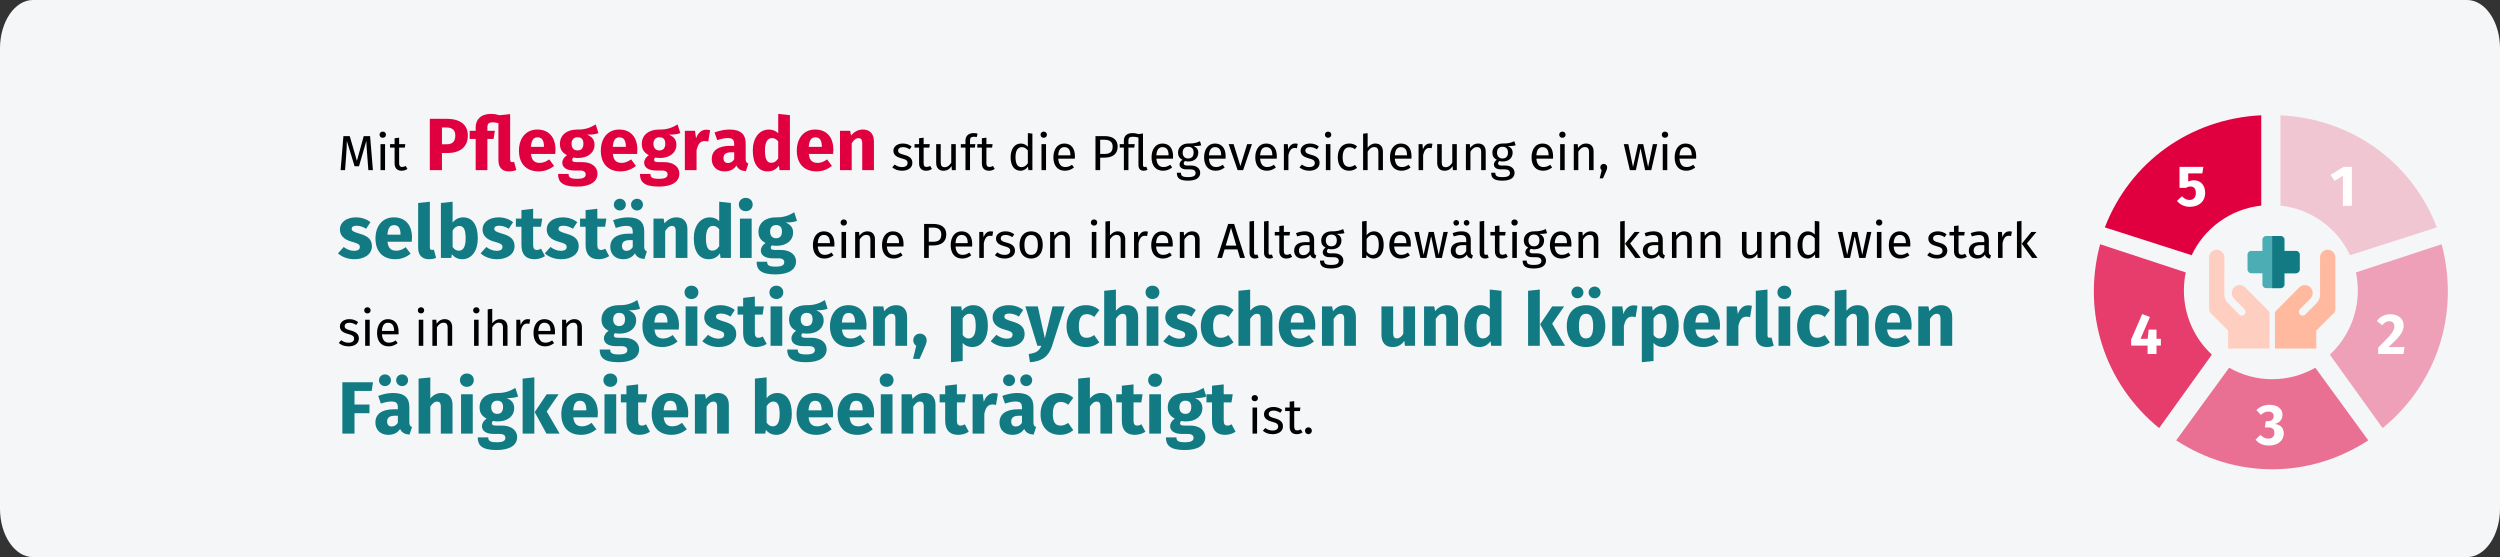 <?xml version="1.0" encoding="UTF-8"?>
<svg xmlns="http://www.w3.org/2000/svg" xmlns:xlink="http://www.w3.org/1999/xlink" width="911px" height="203px" viewBox="0 0 911 203" version="1.1">
  <rect x="0" y="0" width="911" height="203" fill="#333333" stroke="none"/>
  <title>pflegegrade-einleitung</title>
  <g id="Page-1" stroke="none" stroke-width="1" fill="none" fill-rule="evenodd">
    <g id="vorlage" transform="translate(0, -127)" fill-rule="nonzero">
      <g id="pflegegrade-einleitung" transform="translate(0, 127)">
        <g>
          <g fill="#F5F6F7" id="Path">
            <path d="M911,17.614 L911,185.386 C911,195.074 905.6,203 899,203 L12,203 C5.4,203 0,195.074 0,185.386 C0,185.386 0,185.386 0,185.386 L0,17.614 C0,7.926 5.4,0 12,0 C12,0 12,0 12,0 L899,0 C905.6,0 911,7.926 911,17.614 Z"></path>
          </g>
          <g id="Group-4" transform="translate(763, 42)">
            <g id="pie-chart" fill="#E0003F">
              <path d="M61,32.918 L61,0 C35.083,1.306 13.265,16.944 4,40.853 L35.653,51 C40.219,41.219 49.705,34.152 61,32.918 L61,32.918 Z" id="Path"></path>
              <path d="M32.811,63.834 C32.811,61.581 33.05,59.387 33.49,57.266 L2.275,47 C-4.393,72.052 3.837,97.697 23.784,114 L43,87.232 C36.751,81.418 32.811,73.103 32.811,63.834 Z" id="Path" fill-opacity="0.753"></path>
              <path d="M65,96.182 C59.281,96.182 53.931,94.648 49.303,92.001 L30,118.466 C40.632,125.368 52.66,129 65,129 C77.34,129 89.368,125.368 100,118.466 L80.695,92 C76.068,94.648 70.718,96.182 65,96.182 L65,96.182 Z" id="Path" fill-opacity="0.546"></path>
              <path d="M126.725,47 L95.512,57.266 C95.953,59.387 96.191,61.581 96.191,63.834 C96.191,73.103 92.25,81.418 86,87.229 L105.217,114 C125.163,97.697 133.393,72.052 126.725,47 L126.725,47 Z" id="Path" fill-opacity="0.35"></path>
              <path d="M93.345,51 L125,40.853 C115.734,16.944 93.916,1.306 68,0 L68,32.918 C79.292,34.153 88.779,41.222 93.345,51 Z" id="Path" fill-opacity="0.197"></path>
            </g>
            <g id="1" transform="translate(86.273, 18.804)" fill="#FFFFFF">
              <polygon id="Path" points="7.749 0 4.788 0 0 2.898 1.449 5.103 4.494 3.234 4.494 14.196 7.749 14.196"></polygon>
            </g>
            <g id="2" transform="translate(103.126, 72.51)" fill="#FFFFFF">
              <path d="M4.872,0 C2.751,0 1.134,0.966 0,2.457 L1.953,4.011 C2.793,3.003 3.507,2.541 4.536,2.541 C5.649,2.541 6.363,3.234 6.363,4.389 C6.363,6.153 5.25,7.434 0.483,12.138 L0.483,14.49 L9.723,14.49 L10.059,11.949 L4.242,11.949 C8.673,7.917 9.765,6.258 9.765,4.053 C9.765,1.848 8.043,0 4.872,0 Z" id="Path"></path>
            </g>
            <g id="3" transform="translate(58.916, 105.51)" fill="#FFFFFF">
              <path d="M5.103,0 C3.213,0 1.638,0.651 0.315,1.911 L1.953,3.696 C2.793,2.877 3.675,2.457 4.725,2.457 C5.88,2.457 6.615,3.066 6.615,4.095 C6.615,5.271 5.838,5.943 4.578,5.943 L3.759,5.943 L3.402,8.232 L4.578,8.232 C6.069,8.232 6.888,8.778 6.888,10.269 C6.888,11.571 5.985,12.327 4.683,12.327 C3.57,12.327 2.73,11.907 1.785,10.962 L0,12.705 C1.113,14.049 2.73,14.847 4.872,14.847 C8.379,14.847 10.29,12.852 10.29,10.479 C10.29,8.232 8.82,7.182 7.056,6.993 C8.799,6.489 9.828,5.334 9.828,3.612 C9.828,1.617 8.169,0 5.103,0 Z" id="Path"></path>
            </g>
            <g id="4" transform="translate(13.588, 72.447)" fill="#FFFFFF">
              <polygon id="Path" points="10.836 9.009 9.24 9.009 9.24 5.649 6.384 5.649 6.027 9.009 3.423 9.009 6.846 1.05 4.032 0 0 9.282 0 11.487 5.985 11.487 6.006 14.553 9.24 14.553 9.24 11.487 10.836 11.487"></polygon>
            </g>
            <g id="5" transform="translate(30.273, 18.804)" fill="#FFFFFF">
              <path d="M9.639,0 L0.945,0 L0.945,7.665 L3.192,7.665 C3.843,7.308 4.326,7.161 4.893,7.161 C6.069,7.161 6.888,7.77 6.888,9.534 C6.888,11.172 6.027,12.054 4.599,12.054 C3.444,12.054 2.583,11.55 1.848,10.689 L0,12.411 C1.071,13.65 2.562,14.553 4.725,14.553 C8.106,14.553 10.29,12.516 10.29,9.513 C10.29,6.573 8.547,4.893 6.216,4.893 C5.544,4.893 4.83,5.019 4.116,5.355 L4.116,2.373 L9.261,2.373 L9.639,0 Z" id="Path"></path>
            </g>
            <g id="healthcare-(1)" transform="translate(42, 44)">
              <path d="M32.88,18.721 L24.405,27.247 C24.146,27.508 24,27.864 24,28.234 L24,41 L39.062,41 L39.062,34.457 L45.593,27.925 C45.853,27.665 46,27.309 46,26.938 L46,7.88 C46,6.343 44.811,5.044 43.295,5.001 C41.722,4.957 40.432,6.236 40.433,7.821 C40.435,12.516 40.44,21.393 40.44,21.393 C40.439,22.521 40.001,23.602 39.205,24.408 L35.083,28.585 C34.562,29.113 33.714,29.162 33.168,28.66 C32.585,28.125 32.569,27.209 33.119,26.651 L36.905,22.814 C38.016,21.688 38.019,19.863 36.912,18.734 C35.803,17.603 33.998,17.596 32.88,18.721 Z" id="Path" fill="#FEB99E"></path>
              <path d="M9.095,22.814 L12.881,26.651 C13.431,27.209 13.415,28.124 12.832,28.66 C12.286,29.162 11.438,29.113 10.917,28.585 L6.795,24.408 C5.999,23.602 5.561,22.521 5.56,21.393 C5.56,21.393 5.565,12.595 5.567,7.884 C5.568,6.301 4.29,4.969 2.728,5.001 C1.215,5.031 0,6.282 0,7.821 L0,26.938 C0,27.309 0.147,27.665 0.407,27.925 L6.938,34.457 L6.938,41 L22,41 L22,28.234 C22,27.863 21.854,27.508 21.595,27.247 L13.12,18.721 C12.003,17.597 10.198,17.603 9.088,18.734 C7.982,19.862 7.983,21.687 9.095,22.814 Z" id="Path" fill="#FECEC0"></path>
              <path d="M31.643,5.429 L27.571,5.429 L27.571,1.357 C27.571,0.608 26.964,0 26.214,0 L20.786,0 C20.036,0 19.429,0.608 19.429,1.357 L19.429,5.429 L15.357,5.429 C14.608,5.429 14,6.036 14,6.786 L14,12.214 C14,12.964 14.608,13.571 15.357,13.571 L19.429,13.571 L19.429,17.643 C19.429,18.392 20.036,19 20.786,19 L26.214,19 C26.964,19 27.571,18.392 27.571,17.643 L27.571,13.571 L31.643,13.571 C32.392,13.571 33,12.964 33,12.214 L33,6.786 C33,6.036 32.392,5.429 31.643,5.429 Z" id="Path" fill="#4CADB5"></path>
              <path d="M33,6.786 L33,12.214 C33,12.963 32.36,13.571 31.571,13.571 L27.286,13.571 L27.286,17.643 C27.286,18.392 26.646,19 25.857,19 L23,19 L23,0 L25.857,0 C26.646,0 27.286,0.608 27.286,1.357 L27.286,5.429 L31.571,5.429 C32.36,5.429 33,6.037 33,6.786 Z" id="Path" fill="#117A83"></path>
            </g>
          </g>
        </g>
        <g id="Mit-Pflegegraden-stu" transform="translate(123.162, 41.507)">
          <path d="M11.7,8.091 L9.378,8.091 L6.894,17.109 L4.284,8.091 L1.98,8.091 L0.954,20.493 L2.574,20.493 L2.988,15.021 C3.132,13.203 3.222,11.277 3.222,9.819 L6.048,19.089 L7.65,19.089 L10.332,9.837 C10.35,10.863 10.476,12.951 10.638,14.895 L11.07,20.493 L12.726,20.493 L11.7,8.091 Z" id="Path" fill="#000000"></path>
          <path d="M16.308,6.453 C15.624,6.453 15.156,6.939 15.156,7.587 C15.156,8.217 15.624,8.703 16.308,8.703 C17.01,8.703 17.478,8.217 17.478,7.587 C17.478,6.939 17.01,6.453 16.308,6.453 Z M17.154,11.007 L15.498,11.007 L15.498,20.493 L17.154,20.493 L17.154,11.007 Z" id="Shape" fill="#000000"></path>
          <path d="M24.678,18.963 C24.21,19.215 23.832,19.341 23.418,19.341 C22.59,19.341 22.284,18.891 22.284,17.937 L22.284,12.285 L24.354,12.285 L24.534,11.007 L22.284,11.007 L22.284,8.667 L20.628,8.865 L20.628,11.007 L18.972,11.007 L18.972,12.285 L20.628,12.285 L20.628,18.009 C20.628,19.773 21.582,20.709 23.184,20.709 C23.994,20.709 24.678,20.493 25.308,20.061 L24.678,18.963 Z" id="Path" fill="#000000"></path>
          <path d="M39.51,1.782 L33.462,1.782 L33.462,20.493 L37.89,20.493 L37.89,14.256 L39.915,14.256 C44.235,14.256 47.313,12.231 47.313,7.884 C47.313,3.78 44.343,1.782 39.51,1.782 Z M39.537,11.07 L37.89,11.07 L37.89,4.941 L39.456,4.941 C41.643,4.941 42.75,5.886 42.75,7.884 C42.75,10.233 41.535,11.07 39.537,11.07 Z" id="Shape" fill="#E0003F"></path>
          <path d="M64.161,17.442 C63.972,17.523 63.675,17.577 63.459,17.577 C62.973,17.577 62.73,17.28 62.73,16.47 L62.73,0.081 L58.869,0.486 C57.924,0.216 56.925,0 55.737,0 C51.984,0 50.175,2.133 50.175,4.887 L50.175,6.156 L47.988,6.156 L47.988,9.126 L50.175,9.126 L50.175,20.493 L54.441,20.493 L54.441,9.126 L56.682,9.126 L57.168,6.156 L54.441,6.156 L54.441,4.995 C54.441,3.618 54.873,3.078 56.358,3.078 C57.114,3.078 57.708,3.186 58.464,3.375 L58.464,16.902 C58.464,19.548 59.868,20.952 62.244,20.952 C63.243,20.952 64.269,20.763 64.998,20.466 L64.161,17.442 Z" id="Path" fill="#E0003F"></path>
          <path d="M79.254,13.041 C79.254,8.397 76.743,5.697 72.639,5.697 C68.292,5.697 65.943,9.099 65.943,13.392 C65.943,17.874 68.373,20.952 73.152,20.952 C75.474,20.952 77.31,20.088 78.741,18.954 L76.986,16.578 C75.744,17.442 74.718,17.847 73.557,17.847 C71.802,17.847 70.587,17.145 70.317,14.58 L79.173,14.58 C79.227,14.148 79.254,13.5 79.254,13.041 Z M75.069,12.015 L70.29,12.015 C70.506,9.423 71.316,8.532 72.747,8.532 C74.448,8.532 75.042,9.882 75.069,11.826 L75.069,12.015 Z" id="Shape" fill="#E0003F"></path>
          <path d="M93.915,3.834 C92.187,4.86 90.351,5.778 87.165,5.697 C83.412,5.697 80.874,7.695 80.874,10.935 C80.874,12.798 81.603,14.067 83.439,15.039 C82.413,15.687 81.738,16.74 81.738,17.793 C81.738,19.332 83.007,20.628 86.139,20.628 L88.218,20.628 C89.649,20.628 90.27,21.195 90.27,22.032 C90.27,22.95 89.676,23.652 87.165,23.652 C84.573,23.652 84.033,23.112 84.033,21.87 L80.199,21.87 C80.199,24.705 81.63,26.487 87.057,26.487 C91.971,26.487 94.563,24.678 94.563,21.735 C94.563,19.332 92.43,17.577 89.082,17.577 L86.922,17.577 C85.545,17.577 85.356,17.145 85.356,16.713 C85.356,16.389 85.518,16.065 85.815,15.903 C86.328,16.011 86.868,16.065 87.462,16.065 C91.188,16.065 93.483,14.04 93.483,11.259 C93.483,9.396 92.592,8.343 90.783,7.56 C92.592,7.56 93.915,7.398 94.914,6.993 L93.915,3.834 Z M87.273,8.505 C88.704,8.505 89.433,9.234 89.433,10.827 C89.433,12.474 88.677,13.311 87.273,13.311 C85.977,13.311 85.113,12.447 85.113,10.881 C85.113,9.396 85.95,8.505 87.273,8.505 Z" id="Shape" fill="#E0003F"></path>
          <path d="M109.089,13.041 C109.089,8.397 106.578,5.697 102.474,5.697 C98.127,5.697 95.778,9.099 95.778,13.392 C95.778,17.874 98.208,20.952 102.987,20.952 C105.309,20.952 107.145,20.088 108.576,18.954 L106.821,16.578 C105.579,17.442 104.553,17.847 103.392,17.847 C101.637,17.847 100.422,17.145 100.152,14.58 L109.008,14.58 C109.062,14.148 109.089,13.5 109.089,13.041 Z M104.904,12.015 L100.125,12.015 C100.341,9.423 101.151,8.532 102.582,8.532 C104.283,8.532 104.877,9.882 104.904,11.826 L104.904,12.015 Z" id="Shape" fill="#E0003F"></path>
          <path d="M123.75,3.834 C122.022,4.86 120.186,5.778 117,5.697 C113.247,5.697 110.709,7.695 110.709,10.935 C110.709,12.798 111.438,14.067 113.274,15.039 C112.248,15.687 111.573,16.74 111.573,17.793 C111.573,19.332 112.842,20.628 115.974,20.628 L118.053,20.628 C119.484,20.628 120.105,21.195 120.105,22.032 C120.105,22.95 119.511,23.652 117,23.652 C114.408,23.652 113.868,23.112 113.868,21.87 L110.034,21.87 C110.034,24.705 111.465,26.487 116.892,26.487 C121.806,26.487 124.398,24.678 124.398,21.735 C124.398,19.332 122.265,17.577 118.917,17.577 L116.757,17.577 C115.38,17.577 115.191,17.145 115.191,16.713 C115.191,16.389 115.353,16.065 115.65,15.903 C116.163,16.011 116.703,16.065 117.297,16.065 C121.023,16.065 123.318,14.04 123.318,11.259 C123.318,9.396 122.427,8.343 120.618,7.56 C122.427,7.56 123.75,7.398 124.749,6.993 L123.75,3.834 Z M117.108,8.505 C118.539,8.505 119.268,9.234 119.268,10.827 C119.268,12.474 118.512,13.311 117.108,13.311 C115.812,13.311 114.948,12.447 114.948,10.881 C114.948,9.396 115.785,8.505 117.108,8.505 Z" id="Shape" fill="#E0003F"></path>
          <path d="M134.172,5.751 C132.525,5.751 131.121,6.939 130.473,8.937 L130.095,6.156 L126.396,6.156 L126.396,20.493 L130.662,20.493 L130.662,13.284 C131.148,11.151 131.877,9.882 133.632,9.882 C134.091,9.882 134.469,9.963 134.928,10.071 L135.603,5.94 C135.117,5.805 134.712,5.751 134.172,5.751 Z" id="Path" fill="#E0003F"></path>
          <path d="M148.563,16.335 L148.563,10.773 C148.563,7.452 146.781,5.697 142.623,5.697 C141.003,5.697 139.032,6.075 137.223,6.75 L138.195,9.558 C139.626,9.072 141.03,8.802 141.948,8.802 C143.703,8.802 144.378,9.315 144.378,11.016 L144.378,11.637 L142.92,11.637 C138.6,11.637 136.197,13.338 136.197,16.47 C136.197,19.089 138.006,20.952 140.868,20.952 C142.569,20.952 144.162,20.385 145.188,18.819 C145.863,20.223 146.97,20.736 148.644,20.871 L149.535,18.09 C148.86,17.847 148.563,17.442 148.563,16.335 Z M142.11,17.901 C141.057,17.901 140.463,17.226 140.463,16.092 C140.463,14.661 141.381,13.986 143.325,13.986 L144.378,13.986 L144.378,16.551 C143.865,17.388 143.082,17.901 142.11,17.901 Z" id="Shape" fill="#E0003F"></path>
          <path d="M160.416,0 L160.416,7.047 C159.579,6.21 158.418,5.697 157.014,5.697 C153.477,5.697 151.155,8.856 151.155,13.284 C151.155,17.928 152.964,20.952 156.609,20.952 C158.553,20.952 159.849,20.007 160.686,18.819 L160.902,20.493 L164.682,20.493 L164.682,0.459 L160.416,0 Z M157.932,17.82 C156.555,17.82 155.583,16.875 155.583,13.311 C155.583,10.098 156.663,8.802 158.175,8.802 C159.12,8.802 159.768,9.261 160.416,10.017 L160.416,16.2 C159.741,17.28 158.958,17.82 157.932,17.82 Z" id="Shape" fill="#E0003F"></path>
          <path d="M180.504,13.041 C180.504,8.397 177.993,5.697 173.889,5.697 C169.542,5.697 167.193,9.099 167.193,13.392 C167.193,17.874 169.623,20.952 174.402,20.952 C176.724,20.952 178.56,20.088 179.991,18.954 L178.236,16.578 C176.994,17.442 175.968,17.847 174.807,17.847 C173.052,17.847 171.837,17.145 171.567,14.58 L180.423,14.58 C180.477,14.148 180.504,13.5 180.504,13.041 Z M176.319,12.015 L171.54,12.015 C171.756,9.423 172.566,8.532 173.997,8.532 C175.698,8.532 176.292,9.882 176.319,11.826 L176.319,12.015 Z" id="Shape" fill="#E0003F"></path>
          <path d="M191.331,5.697 C189.522,5.697 188.145,6.453 186.957,7.884 L186.633,6.156 L182.934,6.156 L182.934,20.493 L187.2,20.493 L187.2,10.692 C187.929,9.504 188.739,8.829 189.684,8.829 C190.521,8.829 191.034,9.234 191.034,10.746 L191.034,20.493 L195.3,20.493 L195.3,10.017 C195.3,7.29 193.815,5.697 191.331,5.697 Z" id="Path" fill="#E0003F"></path>
          <path d="M205.812,10.791 C203.85,10.791 202.392,11.889 202.392,13.401 C202.392,14.733 203.202,15.615 205.254,16.155 C207.09,16.641 207.558,17.001 207.558,17.937 C207.558,18.837 206.766,19.377 205.524,19.377 C204.498,19.377 203.616,19.035 202.86,18.459 L201.978,19.467 C202.806,20.187 203.958,20.709 205.56,20.709 C207.486,20.709 209.304,19.809 209.304,17.829 C209.304,16.173 208.152,15.381 206.154,14.877 C204.624,14.481 204.12,14.121 204.12,13.347 C204.12,12.591 204.786,12.105 205.866,12.105 C206.748,12.105 207.486,12.375 208.332,12.915 L209.034,11.871 C208.134,11.187 207.144,10.791 205.812,10.791 Z" id="Path" fill="#000000"></path>
          <path d="M215.802,18.963 C215.334,19.215 214.956,19.341 214.542,19.341 C213.714,19.341 213.408,18.891 213.408,17.937 L213.408,12.285 L215.478,12.285 L215.658,11.007 L213.408,11.007 L213.408,8.667 L211.752,8.865 L211.752,11.007 L210.096,11.007 L210.096,12.285 L211.752,12.285 L211.752,18.009 C211.752,19.773 212.706,20.709 214.308,20.709 C215.118,20.709 215.802,20.493 216.432,20.061 L215.802,18.963 Z" id="Path" fill="#000000"></path>
          <path d="M225.126,11.007 L223.47,11.007 L223.47,17.775 C222.894,18.729 222.12,19.413 221.094,19.413 C220.068,19.413 219.636,18.927 219.636,17.631 L219.636,11.007 L217.98,11.007 L217.98,17.811 C217.98,19.665 218.97,20.709 220.626,20.709 C221.976,20.709 222.858,20.169 223.578,19.017 L223.704,20.493 L225.126,20.493 L225.126,11.007 Z" id="Path" fill="#000000"></path>
          <path d="M231.714,8.325 C232.02,8.325 232.362,8.361 232.74,8.469 L233.082,7.191 C232.632,7.065 232.182,6.993 231.624,6.993 C229.698,6.993 228.654,8.127 228.654,9.711 L228.654,11.007 L226.962,11.007 L226.962,12.285 L228.654,12.285 L228.654,20.493 L230.31,20.493 L230.31,12.285 L232.074,12.285 L232.254,11.007 L230.31,11.007 L230.31,9.693 C230.31,8.775 230.67,8.325 231.714,8.325 Z" id="Path" fill="#000000"></path>
          <path d="M238.68,18.963 C238.212,19.215 237.834,19.341 237.42,19.341 C236.592,19.341 236.286,18.891 236.286,17.937 L236.286,12.285 L238.356,12.285 L238.536,11.007 L236.286,11.007 L236.286,8.667 L234.63,8.865 L234.63,11.007 L232.974,11.007 L232.974,12.285 L234.63,12.285 L234.63,18.009 C234.63,19.773 235.584,20.709 237.186,20.709 C237.996,20.709 238.68,20.493 239.31,20.061 L238.68,18.963 Z" id="Path" fill="#000000"></path>
          <path d="M251.388,6.993 L251.388,11.961 C250.758,11.295 249.948,10.791 248.832,10.791 C246.51,10.791 245.106,12.897 245.106,15.795 C245.106,18.747 246.384,20.709 248.688,20.709 C249.858,20.709 250.812,20.133 251.424,19.179 L251.586,20.493 L253.044,20.493 L253.044,7.191 L251.388,6.993 Z M249.048,19.395 C247.68,19.395 246.888,18.261 246.888,15.759 C246.888,13.293 247.77,12.105 249.192,12.105 C250.128,12.105 250.794,12.591 251.388,13.347 L251.388,17.991 C250.758,18.873 250.11,19.395 249.048,19.395 Z" id="Shape" fill="#000000"></path>
          <path d="M257.166,6.453 C256.482,6.453 256.014,6.939 256.014,7.587 C256.014,8.217 256.482,8.703 257.166,8.703 C257.868,8.703 258.336,8.217 258.336,7.587 C258.336,6.939 257.868,6.453 257.166,6.453 Z M258.012,11.007 L256.356,11.007 L256.356,20.493 L258.012,20.493 L258.012,11.007 Z" id="Shape" fill="#000000"></path>
          <path d="M268.542,15.471 C268.542,12.573 267.192,10.791 264.636,10.791 C262.188,10.791 260.694,12.897 260.694,15.849 C260.694,18.855 262.242,20.709 264.888,20.709 C266.202,20.709 267.264,20.259 268.2,19.521 L267.48,18.531 C266.652,19.107 265.95,19.359 265.014,19.359 C263.646,19.359 262.62,18.513 262.458,16.317 L268.506,16.317 C268.524,16.101 268.542,15.795 268.542,15.471 Z M266.904,15.093 L262.458,15.093 C262.584,12.987 263.412,12.105 264.672,12.105 C266.166,12.105 266.904,13.131 266.904,14.985 L266.904,15.093 Z" id="Shape" fill="#000000"></path>
          <path d="M279.288,8.091 L276.03,8.091 L276.03,20.493 L277.74,20.493 L277.74,15.939 L279.306,15.939 C282.042,15.939 284.112,14.769 284.112,11.925 C284.112,9.315 282.276,8.091 279.288,8.091 Z M279.234,14.589 L277.74,14.589 L277.74,9.423 L279.27,9.423 C281.106,9.423 282.294,10.089 282.294,11.943 C282.294,14.049 281.07,14.589 279.234,14.589 Z" id="Shape" fill="#000000"></path>
          <path d="M294.552,19.233 C294.372,19.305 294.174,19.341 293.94,19.341 C293.508,19.341 293.346,19.089 293.346,18.585 L293.346,7.137 L291.708,7.353 C290.97,7.119 290.376,6.993 289.512,6.993 C287.406,6.993 286.38,8.127 286.38,9.711 L286.38,11.007 L284.868,11.007 L284.868,12.285 L286.38,12.285 L286.38,20.493 L288.036,20.493 L288.036,12.285 L290.16,12.285 L290.34,11.007 L288.036,11.007 L288.036,9.693 C288.036,8.775 288.414,8.325 289.62,8.325 C290.412,8.325 290.97,8.415 291.69,8.631 L291.69,18.621 C291.69,19.989 292.374,20.709 293.58,20.709 C294.066,20.709 294.534,20.601 294.984,20.385 L294.552,19.233 Z" id="Path" fill="#000000"></path>
          <path d="M304.308,15.471 C304.308,12.573 302.958,10.791 300.402,10.791 C297.954,10.791 296.46,12.897 296.46,15.849 C296.46,18.855 298.008,20.709 300.654,20.709 C301.968,20.709 303.03,20.259 303.966,19.521 L303.246,18.531 C302.418,19.107 301.716,19.359 300.78,19.359 C299.412,19.359 298.386,18.513 298.224,16.317 L304.272,16.317 C304.29,16.101 304.308,15.795 304.308,15.471 Z M302.67,15.093 L298.224,15.093 C298.35,12.987 299.178,12.105 300.438,12.105 C301.932,12.105 302.67,13.131 302.67,14.985 L302.67,15.093 Z" id="Shape" fill="#000000"></path>
          <path d="M314.1,9.945 C312.984,10.449 312.12,10.845 309.762,10.791 C307.674,10.791 306.108,12.159 306.108,14.103 C306.108,15.327 306.612,16.155 307.71,16.731 C307.026,17.181 306.666,17.793 306.666,18.405 C306.666,19.359 307.422,20.205 309.114,20.205 L310.608,20.205 C311.796,20.205 312.516,20.655 312.516,21.555 C312.516,22.509 311.796,23.031 309.744,23.031 C307.656,23.031 307.17,22.527 307.17,21.447 L305.676,21.447 C305.676,23.373 306.648,24.327 309.744,24.327 C312.678,24.327 314.19,23.283 314.19,21.447 C314.19,19.935 312.894,18.819 310.95,18.819 L309.438,18.819 C308.466,18.819 308.196,18.477 308.196,18.045 C308.196,17.703 308.394,17.361 308.664,17.163 C309.06,17.289 309.438,17.343 309.87,17.343 C312.138,17.343 313.488,15.993 313.488,14.121 C313.488,13.023 312.93,12.231 311.814,11.727 C312.894,11.727 313.794,11.691 314.586,11.439 L314.1,9.945 Z M309.762,11.979 C311.112,11.979 311.796,12.699 311.796,14.085 C311.796,15.453 311.094,16.245 309.798,16.245 C308.502,16.245 307.8,15.363 307.8,14.103 C307.8,12.861 308.484,11.979 309.762,11.979 Z" id="Shape" fill="#000000"></path>
          <path d="M323.46,15.471 C323.46,12.573 322.11,10.791 319.554,10.791 C317.106,10.791 315.612,12.897 315.612,15.849 C315.612,18.855 317.16,20.709 319.806,20.709 C321.12,20.709 322.182,20.259 323.118,19.521 L322.398,18.531 C321.57,19.107 320.868,19.359 319.932,19.359 C318.564,19.359 317.538,18.513 317.376,16.317 L323.424,16.317 C323.442,16.101 323.46,15.795 323.46,15.471 Z M321.822,15.093 L317.376,15.093 C317.502,12.987 318.33,12.105 319.59,12.105 C321.084,12.105 321.822,13.131 321.822,14.985 L321.822,15.093 Z" id="Shape" fill="#000000"></path>
          <polygon id="Path" fill="#000000" points="333.054 11.007 331.308 11.007 328.842 19.017 326.358 11.007 324.558 11.007 327.834 20.493 329.832 20.493"></polygon>
          <path d="M342.108,15.471 C342.108,12.573 340.758,10.791 338.202,10.791 C335.754,10.791 334.26,12.897 334.26,15.849 C334.26,18.855 335.808,20.709 338.454,20.709 C339.768,20.709 340.83,20.259 341.766,19.521 L341.046,18.531 C340.218,19.107 339.516,19.359 338.58,19.359 C337.212,19.359 336.186,18.513 336.024,16.317 L342.072,16.317 C342.09,16.101 342.108,15.795 342.108,15.471 Z M340.47,15.093 L336.024,15.093 C336.15,12.987 336.978,12.105 338.238,12.105 C339.732,12.105 340.47,13.131 340.47,14.985 L340.47,15.093 Z" id="Shape" fill="#000000"></path>
          <path d="M348.804,10.791 C347.652,10.791 346.77,11.511 346.266,12.933 L346.104,11.007 L344.682,11.007 L344.682,20.493 L346.338,20.493 L346.338,15.075 C346.734,13.257 347.418,12.411 348.606,12.411 C348.948,12.411 349.146,12.447 349.434,12.519 L349.74,10.899 C349.452,10.827 349.11,10.791 348.804,10.791 Z" id="Path" fill="#000000"></path>
          <path d="M354.204,10.791 C352.242,10.791 350.784,11.889 350.784,13.401 C350.784,14.733 351.594,15.615 353.646,16.155 C355.482,16.641 355.95,17.001 355.95,17.937 C355.95,18.837 355.158,19.377 353.916,19.377 C352.89,19.377 352.008,19.035 351.252,18.459 L350.37,19.467 C351.198,20.187 352.35,20.709 353.952,20.709 C355.878,20.709 357.696,19.809 357.696,17.829 C357.696,16.173 356.544,15.381 354.546,14.877 C353.016,14.481 352.512,14.121 352.512,13.347 C352.512,12.591 353.178,12.105 354.258,12.105 C355.14,12.105 355.878,12.375 356.724,12.915 L357.426,11.871 C356.526,11.187 355.536,10.791 354.204,10.791 Z" id="Path" fill="#000000"></path>
          <path d="M360.792,6.453 C360.108,6.453 359.64,6.939 359.64,7.587 C359.64,8.217 360.108,8.703 360.792,8.703 C361.494,8.703 361.962,8.217 361.962,7.587 C361.962,6.939 361.494,6.453 360.792,6.453 Z M361.638,11.007 L359.982,11.007 L359.982,20.493 L361.638,20.493 L361.638,11.007 Z" id="Shape" fill="#000000"></path>
          <path d="M368.46,10.791 C365.886,10.791 364.32,12.807 364.32,15.831 C364.32,18.891 365.904,20.709 368.46,20.709 C369.558,20.709 370.512,20.349 371.358,19.665 L370.602,18.585 C369.882,19.053 369.324,19.305 368.532,19.305 C367.038,19.305 366.102,18.279 366.102,15.795 C366.102,13.329 367.038,12.159 368.532,12.159 C369.324,12.159 369.918,12.393 370.566,12.861 L371.358,11.817 C370.476,11.079 369.576,10.791 368.46,10.791 Z" id="Path" fill="#000000"></path>
          <path d="M378.018,10.791 C376.83,10.791 375.894,11.385 375.21,12.321 L375.21,7.029 L373.554,7.209 L373.554,20.493 L375.21,20.493 L375.21,13.743 C375.84,12.753 376.578,12.087 377.604,12.087 C378.504,12.087 379.116,12.501 379.116,13.923 L379.116,20.493 L380.772,20.493 L380.772,13.689 C380.772,11.907 379.746,10.791 378.018,10.791 Z" id="Path" fill="#000000"></path>
          <path d="M391.194,15.471 C391.194,12.573 389.844,10.791 387.288,10.791 C384.84,10.791 383.346,12.897 383.346,15.849 C383.346,18.855 384.894,20.709 387.54,20.709 C388.854,20.709 389.916,20.259 390.852,19.521 L390.132,18.531 C389.304,19.107 388.602,19.359 387.666,19.359 C386.298,19.359 385.272,18.513 385.11,16.317 L391.158,16.317 C391.176,16.101 391.194,15.795 391.194,15.471 Z M389.556,15.093 L385.11,15.093 C385.236,12.987 386.064,12.105 387.324,12.105 C388.818,12.105 389.556,13.131 389.556,14.985 L389.556,15.093 Z" id="Shape" fill="#000000"></path>
          <path d="M397.89,10.791 C396.738,10.791 395.856,11.511 395.352,12.933 L395.19,11.007 L393.768,11.007 L393.768,20.493 L395.424,20.493 L395.424,15.075 C395.82,13.257 396.504,12.411 397.692,12.411 C398.034,12.411 398.232,12.447 398.52,12.519 L398.826,10.899 C398.538,10.827 398.196,10.791 397.89,10.791 Z" id="Path" fill="#000000"></path>
          <path d="M407.7,11.007 L406.044,11.007 L406.044,17.775 C405.468,18.729 404.694,19.413 403.668,19.413 C402.642,19.413 402.21,18.927 402.21,17.631 L402.21,11.007 L400.554,11.007 L400.554,17.811 C400.554,19.665 401.544,20.709 403.2,20.709 C404.55,20.709 405.432,20.169 406.152,19.017 L406.278,20.493 L407.7,20.493 L407.7,11.007 Z" id="Path" fill="#000000"></path>
          <path d="M415.476,10.791 C414.234,10.791 413.226,11.439 412.578,12.411 L412.434,11.007 L411.012,11.007 L411.012,20.493 L412.668,20.493 L412.668,13.761 C413.298,12.753 414.018,12.087 415.08,12.087 C415.998,12.087 416.574,12.501 416.574,13.923 L416.574,20.493 L418.23,20.493 L418.23,13.689 C418.23,11.889 417.222,10.791 415.476,10.791 Z" id="Path" fill="#000000"></path>
          <path d="M428.652,9.945 C427.536,10.449 426.672,10.845 424.314,10.791 C422.226,10.791 420.66,12.159 420.66,14.103 C420.66,15.327 421.164,16.155 422.262,16.731 C421.578,17.181 421.218,17.793 421.218,18.405 C421.218,19.359 421.974,20.205 423.666,20.205 L425.16,20.205 C426.348,20.205 427.068,20.655 427.068,21.555 C427.068,22.509 426.348,23.031 424.296,23.031 C422.208,23.031 421.722,22.527 421.722,21.447 L420.228,21.447 C420.228,23.373 421.2,24.327 424.296,24.327 C427.23,24.327 428.742,23.283 428.742,21.447 C428.742,19.935 427.446,18.819 425.502,18.819 L423.99,18.819 C423.018,18.819 422.748,18.477 422.748,18.045 C422.748,17.703 422.946,17.361 423.216,17.163 C423.612,17.289 423.99,17.343 424.422,17.343 C426.69,17.343 428.04,15.993 428.04,14.121 C428.04,13.023 427.482,12.231 426.366,11.727 C427.446,11.727 428.346,11.691 429.138,11.439 L428.652,9.945 Z M424.314,11.979 C425.664,11.979 426.348,12.699 426.348,14.085 C426.348,15.453 425.646,16.245 424.35,16.245 C423.054,16.245 422.352,15.363 422.352,14.103 C422.352,12.861 423.036,11.979 424.314,11.979 Z" id="Shape" fill="#000000"></path>
          <path d="M442.782,15.471 C442.782,12.573 441.432,10.791 438.876,10.791 C436.428,10.791 434.934,12.897 434.934,15.849 C434.934,18.855 436.482,20.709 439.128,20.709 C440.442,20.709 441.504,20.259 442.44,19.521 L441.72,18.531 C440.892,19.107 440.19,19.359 439.254,19.359 C437.886,19.359 436.86,18.513 436.698,16.317 L442.746,16.317 C442.764,16.101 442.782,15.795 442.782,15.471 Z M441.144,15.093 L436.698,15.093 C436.824,12.987 437.652,12.105 438.912,12.105 C440.406,12.105 441.144,13.131 441.144,14.985 L441.144,15.093 Z" id="Shape" fill="#000000"></path>
          <path d="M446.166,6.453 C445.482,6.453 445.014,6.939 445.014,7.587 C445.014,8.217 445.482,8.703 446.166,8.703 C446.868,8.703 447.336,8.217 447.336,7.587 C447.336,6.939 446.868,6.453 446.166,6.453 Z M447.012,11.007 L445.356,11.007 L445.356,20.493 L447.012,20.493 L447.012,11.007 Z" id="Shape" fill="#000000"></path>
          <path d="M454.788,10.791 C453.546,10.791 452.538,11.439 451.89,12.411 L451.746,11.007 L450.324,11.007 L450.324,20.493 L451.98,20.493 L451.98,13.761 C452.61,12.753 453.33,12.087 454.392,12.087 C455.31,12.087 455.886,12.501 455.886,13.923 L455.886,20.493 L457.542,20.493 L457.542,13.689 C457.542,11.889 456.534,10.791 454.788,10.791 Z" id="Path" fill="#000000"></path>
          <path d="M461.232,18.207 C460.53,18.207 459.99,18.765 459.99,19.449 C459.99,19.881 460.188,20.259 460.494,20.493 L459.774,23.481 L460.962,23.481 L462.168,20.727 C462.402,20.205 462.492,19.845 462.492,19.449 C462.492,18.765 461.952,18.207 461.232,18.207 Z" id="Path" fill="#000000"></path>
          <polygon id="Path" fill="#000000" points="480.726 11.007 479.142 11.007 477.414 19.341 475.632 11.007 473.778 11.007 471.906 19.341 470.196 11.007 468.54 11.007 470.754 20.493 472.95 20.493 474.66 12.501 476.316 20.493 478.566 20.493"></polygon>
          <path d="M483.552,6.453 C482.868,6.453 482.4,6.939 482.4,7.587 C482.4,8.217 482.868,8.703 483.552,8.703 C484.254,8.703 484.722,8.217 484.722,7.587 C484.722,6.939 484.254,6.453 483.552,6.453 Z M484.398,11.007 L482.742,11.007 L482.742,20.493 L484.398,20.493 L484.398,11.007 Z" id="Shape" fill="#000000"></path>
          <path d="M494.928,15.471 C494.928,12.573 493.578,10.791 491.022,10.791 C488.574,10.791 487.08,12.897 487.08,15.849 C487.08,18.855 488.628,20.709 491.274,20.709 C492.588,20.709 493.65,20.259 494.586,19.521 L493.866,18.531 C493.038,19.107 492.336,19.359 491.4,19.359 C490.032,19.359 489.006,18.513 488.844,16.317 L494.892,16.317 C494.91,16.101 494.928,15.795 494.928,15.471 Z M493.29,15.093 L488.844,15.093 C488.97,12.987 489.798,12.105 491.058,12.105 C492.552,12.105 493.29,13.131 493.29,14.985 L493.29,15.093 Z" id="Shape" fill="#000000"></path>
          <path d="M6.561,37.697 C2.943,37.697 0.702,39.614 0.702,42.071 C0.702,44.285 2.106,45.743 4.941,46.553 C7.533,47.282 7.965,47.579 7.965,48.551 C7.965,49.415 7.182,49.901 5.886,49.901 C4.482,49.901 3.159,49.334 2.079,48.497 L0,50.819 C1.404,52.088 3.51,52.952 5.994,52.952 C9.558,52.952 12.366,51.197 12.366,48.227 C12.366,45.662 10.773,44.474 7.938,43.664 C5.373,42.908 4.995,42.584 4.995,41.828 C4.995,41.18 5.562,40.748 6.723,40.748 C7.965,40.748 9.153,41.153 10.26,41.855 L11.826,39.452 C10.503,38.372 8.64,37.697 6.561,37.697 Z" id="Path" fill="#117A83"></path>
          <path d="M26.973,45.041 C26.973,40.397 24.462,37.697 20.358,37.697 C16.011,37.697 13.662,41.099 13.662,45.392 C13.662,49.874 16.092,52.952 20.871,52.952 C23.193,52.952 25.029,52.088 26.46,50.954 L24.705,48.578 C23.463,49.442 22.437,49.847 21.276,49.847 C19.521,49.847 18.306,49.145 18.036,46.58 L26.892,46.58 C26.946,46.148 26.973,45.5 26.973,45.041 Z M22.788,44.015 L18.009,44.015 C18.225,41.423 19.035,40.532 20.466,40.532 C22.167,40.532 22.761,41.882 22.788,43.826 L22.788,44.015 Z" id="Shape" fill="#117A83"></path>
          <path d="M33.156,52.952 C34.209,52.952 35.127,52.736 35.748,52.466 L34.938,49.442 C34.749,49.523 34.506,49.577 34.236,49.577 C33.723,49.577 33.48,49.28 33.48,48.686 L33.48,32 L29.214,32.459 L29.214,48.848 C29.214,51.467 30.672,52.952 33.156,52.952 Z" id="Path" fill="#117A83"></path>
          <path d="M45.63,37.697 C44.037,37.697 42.633,38.426 41.769,39.614 L41.769,32 L37.503,32.459 L37.503,52.493 L41.283,52.493 L41.499,51.116 C42.363,52.25 43.659,52.952 45.252,52.952 C48.816,52.952 50.949,49.766 50.949,45.338 C50.949,40.532 49.059,37.697 45.63,37.697 Z M44.01,49.847 C43.092,49.847 42.309,49.334 41.769,48.47 L41.769,42.503 C42.39,41.45 43.227,40.829 44.199,40.829 C45.549,40.829 46.521,41.693 46.521,45.338 C46.521,48.686 45.495,49.847 44.01,49.847 Z" id="Shape" fill="#117A83"></path>
          <path d="M58.536,37.697 C54.918,37.697 52.677,39.614 52.677,42.071 C52.677,44.285 54.081,45.743 56.916,46.553 C59.508,47.282 59.94,47.579 59.94,48.551 C59.94,49.415 59.157,49.901 57.861,49.901 C56.457,49.901 55.134,49.334 54.054,48.497 L51.975,50.819 C53.379,52.088 55.485,52.952 57.969,52.952 C61.533,52.952 64.341,51.197 64.341,48.227 C64.341,45.662 62.748,44.474 59.913,43.664 C57.348,42.908 56.97,42.584 56.97,41.828 C56.97,41.18 57.537,40.748 58.698,40.748 C59.94,40.748 61.128,41.153 62.235,41.855 L63.801,39.452 C62.478,38.372 60.615,37.697 58.536,37.697 Z" id="Path" fill="#117A83"></path>
          <path d="M74.007,49.118 C73.44,49.442 72.954,49.577 72.468,49.577 C71.577,49.577 71.118,49.091 71.118,47.714 L71.118,41.126 L73.953,41.126 L74.412,38.156 L71.118,38.156 L71.118,34.565 L66.852,35.051 L66.852,38.156 L64.827,38.156 L64.827,41.126 L66.852,41.126 L66.852,47.768 C66.852,51.143 68.391,52.925 71.55,52.952 C72.846,52.952 74.358,52.574 75.438,51.818 L74.007,49.118 Z" id="Path" fill="#117A83"></path>
          <path d="M81.918,37.697 C78.3,37.697 76.059,39.614 76.059,42.071 C76.059,44.285 77.463,45.743 80.298,46.553 C82.89,47.282 83.322,47.579 83.322,48.551 C83.322,49.415 82.539,49.901 81.243,49.901 C79.839,49.901 78.516,49.334 77.436,48.497 L75.357,50.819 C76.761,52.088 78.867,52.952 81.351,52.952 C84.915,52.952 87.723,51.197 87.723,48.227 C87.723,45.662 86.13,44.474 83.295,43.664 C80.73,42.908 80.352,42.584 80.352,41.828 C80.352,41.18 80.919,40.748 82.08,40.748 C83.322,40.748 84.51,41.153 85.617,41.855 L87.183,39.452 C85.86,38.372 83.997,37.697 81.918,37.697 Z" id="Path" fill="#117A83"></path>
          <path d="M97.389,49.118 C96.822,49.442 96.336,49.577 95.85,49.577 C94.959,49.577 94.5,49.091 94.5,47.714 L94.5,41.126 L97.335,41.126 L97.794,38.156 L94.5,38.156 L94.5,34.565 L90.234,35.051 L90.234,38.156 L88.209,38.156 L88.209,41.126 L90.234,41.126 L90.234,47.768 C90.234,51.143 91.773,52.925 94.932,52.952 C96.228,52.952 97.74,52.574 98.82,51.818 L97.389,49.118 Z" id="Path" fill="#117A83"></path>
          <path d="M102.708,30.92 C101.493,30.92 100.521,31.865 100.521,33.053 C100.521,34.241 101.493,35.186 102.708,35.186 C103.95,35.186 104.895,34.241 104.895,33.053 C104.895,31.865 103.95,30.92 102.708,30.92 Z M108.945,30.92 C107.757,30.92 106.785,31.865 106.785,33.053 C106.785,34.241 107.757,35.186 108.945,35.186 C110.214,35.186 111.132,34.241 111.132,33.053 C111.132,31.865 110.214,30.92 108.945,30.92 Z M111.591,48.335 L111.591,42.773 C111.591,39.452 109.809,37.697 105.651,37.697 C104.031,37.697 102.06,38.075 100.251,38.75 L101.223,41.558 C102.654,41.072 104.058,40.802 104.976,40.802 C106.731,40.802 107.406,41.315 107.406,43.016 L107.406,43.637 L105.948,43.637 C101.628,43.637 99.225,45.338 99.225,48.47 C99.225,51.089 101.034,52.952 103.896,52.952 C105.597,52.952 107.19,52.385 108.216,50.819 C108.891,52.223 109.998,52.736 111.672,52.871 L112.563,50.09 C111.888,49.847 111.591,49.442 111.591,48.335 Z M105.138,49.901 C104.085,49.901 103.491,49.226 103.491,48.092 C103.491,46.661 104.409,45.986 106.353,45.986 L107.406,45.986 L107.406,48.551 C106.893,49.388 106.11,49.901 105.138,49.901 Z" id="Shape" fill="#117A83"></path>
          <path d="M123.363,37.697 C121.554,37.697 120.177,38.453 118.989,39.884 L118.665,38.156 L114.966,38.156 L114.966,52.493 L119.232,52.493 L119.232,42.692 C119.961,41.504 120.771,40.829 121.716,40.829 C122.553,40.829 123.066,41.234 123.066,42.746 L123.066,52.493 L127.332,52.493 L127.332,42.017 C127.332,39.29 125.847,37.697 123.363,37.697 Z" id="Path" fill="#117A83"></path>
          <path d="M138.915,32 L138.915,39.047 C138.078,38.21 136.917,37.697 135.513,37.697 C131.976,37.697 129.654,40.856 129.654,45.284 C129.654,49.928 131.463,52.952 135.108,52.952 C137.052,52.952 138.348,52.007 139.185,50.819 L139.401,52.493 L143.181,52.493 L143.181,32.459 L138.915,32 Z M136.431,49.82 C135.054,49.82 134.082,48.875 134.082,45.311 C134.082,42.098 135.162,40.802 136.674,40.802 C137.619,40.802 138.267,41.261 138.915,42.017 L138.915,48.2 C138.24,49.28 137.457,49.82 136.431,49.82 Z" id="Shape" fill="#117A83"></path>
          <path d="M148.581,30.596 C147.123,30.596 146.07,31.649 146.07,33.026 C146.07,34.403 147.123,35.456 148.581,35.456 C150.093,35.456 151.119,34.403 151.119,33.026 C151.119,31.649 150.093,30.596 148.581,30.596 Z M150.741,38.156 L146.475,38.156 L146.475,52.493 L150.741,52.493 L150.741,38.156 Z" id="Shape" fill="#117A83"></path>
          <path d="M166.266,35.834 C164.538,36.86 162.702,37.778 159.516,37.697 C155.763,37.697 153.225,39.695 153.225,42.935 C153.225,44.798 153.954,46.067 155.79,47.039 C154.764,47.687 154.089,48.74 154.089,49.793 C154.089,51.332 155.358,52.628 158.49,52.628 L160.569,52.628 C162,52.628 162.621,53.195 162.621,54.032 C162.621,54.95 162.027,55.652 159.516,55.652 C156.924,55.652 156.384,55.112 156.384,53.87 L152.55,53.87 C152.55,56.705 153.981,58.487 159.408,58.487 C164.322,58.487 166.914,56.678 166.914,53.735 C166.914,51.332 164.781,49.577 161.433,49.577 L159.273,49.577 C157.896,49.577 157.707,49.145 157.707,48.713 C157.707,48.389 157.869,48.065 158.166,47.903 C158.679,48.011 159.219,48.065 159.813,48.065 C163.539,48.065 165.834,46.04 165.834,43.259 C165.834,41.396 164.943,40.343 163.134,39.56 C164.943,39.56 166.266,39.398 167.265,38.993 L166.266,35.834 Z M159.624,40.505 C161.055,40.505 161.784,41.234 161.784,42.827 C161.784,44.474 161.028,45.311 159.624,45.311 C158.328,45.311 157.464,44.447 157.464,42.881 C157.464,41.396 158.301,40.505 159.624,40.505 Z" id="Shape" fill="#117A83"></path>
          <path d="M180.909,47.471 C180.909,44.573 179.559,42.791 177.003,42.791 C174.555,42.791 173.061,44.897 173.061,47.849 C173.061,50.855 174.609,52.709 177.255,52.709 C178.569,52.709 179.631,52.259 180.567,51.521 L179.847,50.531 C179.019,51.107 178.317,51.359 177.381,51.359 C176.013,51.359 174.987,50.513 174.825,48.317 L180.873,48.317 C180.891,48.101 180.909,47.795 180.909,47.471 Z M179.271,47.093 L174.825,47.093 C174.951,44.987 175.779,44.105 177.039,44.105 C178.533,44.105 179.271,45.131 179.271,46.985 L179.271,47.093 Z" id="Shape" fill="#000000"></path>
          <path d="M184.293,38.453 C183.609,38.453 183.141,38.939 183.141,39.587 C183.141,40.217 183.609,40.703 184.293,40.703 C184.995,40.703 185.463,40.217 185.463,39.587 C185.463,38.939 184.995,38.453 184.293,38.453 Z M185.139,43.007 L183.483,43.007 L183.483,52.493 L185.139,52.493 L185.139,43.007 Z" id="Shape" fill="#000000"></path>
          <path d="M192.915,42.791 C191.673,42.791 190.665,43.439 190.017,44.411 L189.873,43.007 L188.451,43.007 L188.451,52.493 L190.107,52.493 L190.107,45.761 C190.737,44.753 191.457,44.087 192.519,44.087 C193.437,44.087 194.013,44.501 194.013,45.923 L194.013,52.493 L195.669,52.493 L195.669,45.689 C195.669,43.889 194.661,42.791 192.915,42.791 Z" id="Path" fill="#000000"></path>
          <path d="M206.091,47.471 C206.091,44.573 204.741,42.791 202.185,42.791 C199.737,42.791 198.243,44.897 198.243,47.849 C198.243,50.855 199.791,52.709 202.437,52.709 C203.751,52.709 204.813,52.259 205.749,51.521 L205.029,50.531 C204.201,51.107 203.499,51.359 202.563,51.359 C201.195,51.359 200.169,50.513 200.007,48.317 L206.055,48.317 C206.073,48.101 206.091,47.795 206.091,47.471 Z M204.453,47.093 L200.007,47.093 C200.133,44.987 200.961,44.105 202.221,44.105 C203.715,44.105 204.453,45.131 204.453,46.985 L204.453,47.093 Z" id="Shape" fill="#000000"></path>
          <path d="M216.837,40.091 L213.579,40.091 L213.579,52.493 L215.289,52.493 L215.289,47.939 L216.855,47.939 C219.591,47.939 221.661,46.769 221.661,43.925 C221.661,41.315 219.825,40.091 216.837,40.091 Z M216.783,46.589 L215.289,46.589 L215.289,41.423 L216.819,41.423 C218.655,41.423 219.843,42.089 219.843,43.943 C219.843,46.049 218.619,46.589 216.783,46.589 Z" id="Shape" fill="#000000"></path>
          <path d="M231.111,47.471 C231.111,44.573 229.761,42.791 227.205,42.791 C224.757,42.791 223.263,44.897 223.263,47.849 C223.263,50.855 224.811,52.709 227.457,52.709 C228.771,52.709 229.833,52.259 230.769,51.521 L230.049,50.531 C229.221,51.107 228.519,51.359 227.583,51.359 C226.215,51.359 225.189,50.513 225.027,48.317 L231.075,48.317 C231.093,48.101 231.111,47.795 231.111,47.471 Z M229.473,47.093 L225.027,47.093 C225.153,44.987 225.981,44.105 227.241,44.105 C228.735,44.105 229.473,45.131 229.473,46.985 L229.473,47.093 Z" id="Shape" fill="#000000"></path>
          <path d="M237.807,42.791 C236.655,42.791 235.773,43.511 235.269,44.933 L235.107,43.007 L233.685,43.007 L233.685,52.493 L235.341,52.493 L235.341,47.075 C235.737,45.257 236.421,44.411 237.609,44.411 C237.951,44.411 238.149,44.447 238.437,44.519 L238.743,42.899 C238.455,42.827 238.113,42.791 237.807,42.791 Z" id="Path" fill="#000000"></path>
          <path d="M243.207,42.791 C241.245,42.791 239.787,43.889 239.787,45.401 C239.787,46.733 240.597,47.615 242.649,48.155 C244.485,48.641 244.953,49.001 244.953,49.937 C244.953,50.837 244.161,51.377 242.919,51.377 C241.893,51.377 241.011,51.035 240.255,50.459 L239.373,51.467 C240.201,52.187 241.353,52.709 242.955,52.709 C244.881,52.709 246.699,51.809 246.699,49.829 C246.699,48.173 245.547,47.381 243.549,46.877 C242.019,46.481 241.515,46.121 241.515,45.347 C241.515,44.591 242.181,44.105 243.261,44.105 C244.143,44.105 244.881,44.375 245.727,44.915 L246.429,43.871 C245.529,43.187 244.539,42.791 243.207,42.791 Z" id="Path" fill="#000000"></path>
          <path d="M252.603,42.791 C249.903,42.791 248.355,44.825 248.355,47.759 C248.355,50.765 249.885,52.709 252.585,52.709 C255.267,52.709 256.815,50.675 256.815,47.741 C256.815,44.735 255.303,42.791 252.603,42.791 Z M252.603,44.123 C254.169,44.123 255.033,45.275 255.033,47.741 C255.033,50.225 254.169,51.377 252.585,51.377 C251.001,51.377 250.137,50.225 250.137,47.759 C250.137,45.275 251.019,44.123 252.603,44.123 Z" id="Shape" fill="#000000"></path>
          <path d="M263.961,42.791 C262.719,42.791 261.711,43.439 261.063,44.411 L260.919,43.007 L259.497,43.007 L259.497,52.493 L261.153,52.493 L261.153,45.761 C261.783,44.753 262.503,44.087 263.565,44.087 C264.483,44.087 265.059,44.501 265.059,45.923 L265.059,52.493 L266.715,52.493 L266.715,45.689 C266.715,43.889 265.707,42.791 263.961,42.791 Z" id="Path" fill="#000000"></path>
          <path d="M275.499,38.453 C274.815,38.453 274.347,38.939 274.347,39.587 C274.347,40.217 274.815,40.703 275.499,40.703 C276.201,40.703 276.669,40.217 276.669,39.587 C276.669,38.939 276.201,38.453 275.499,38.453 Z M276.345,43.007 L274.689,43.007 L274.689,52.493 L276.345,52.493 L276.345,43.007 Z" id="Shape" fill="#000000"></path>
          <path d="M284.121,42.791 C282.933,42.791 281.997,43.385 281.313,44.321 L281.313,39.029 L279.657,39.209 L279.657,52.493 L281.313,52.493 L281.313,45.743 C281.943,44.753 282.681,44.087 283.707,44.087 C284.607,44.087 285.219,44.501 285.219,45.923 L285.219,52.493 L286.875,52.493 L286.875,45.689 C286.875,43.907 285.849,42.791 284.121,42.791 Z" id="Path" fill="#000000"></path>
          <path d="M294.201,42.791 C293.049,42.791 292.167,43.511 291.663,44.933 L291.501,43.007 L290.079,43.007 L290.079,52.493 L291.735,52.493 L291.735,47.075 C292.131,45.257 292.815,44.411 294.003,44.411 C294.345,44.411 294.543,44.447 294.831,44.519 L295.137,42.899 C294.849,42.827 294.507,42.791 294.201,42.791 Z" id="Path" fill="#000000"></path>
          <path d="M304.191,47.471 C304.191,44.573 302.841,42.791 300.285,42.791 C297.837,42.791 296.343,44.897 296.343,47.849 C296.343,50.855 297.891,52.709 300.537,52.709 C301.851,52.709 302.913,52.259 303.849,51.521 L303.129,50.531 C302.301,51.107 301.599,51.359 300.663,51.359 C299.295,51.359 298.269,50.513 298.107,48.317 L304.155,48.317 C304.173,48.101 304.191,47.795 304.191,47.471 Z M302.553,47.093 L298.107,47.093 C298.233,44.987 299.061,44.105 300.321,44.105 C301.815,44.105 302.553,45.131 302.553,46.985 L302.553,47.093 Z" id="Shape" fill="#000000"></path>
          <path d="M311.229,42.791 C309.987,42.791 308.979,43.439 308.331,44.411 L308.187,43.007 L306.765,43.007 L306.765,52.493 L308.421,52.493 L308.421,45.761 C309.051,44.753 309.771,44.087 310.833,44.087 C311.751,44.087 312.327,44.501 312.327,45.923 L312.327,52.493 L313.983,52.493 L313.983,45.689 C313.983,43.889 312.975,42.791 311.229,42.791 Z" id="Path" fill="#000000"></path>
          <path d="M328.707,52.493 L330.507,52.493 L326.547,40.091 L324.387,40.091 L320.409,52.493 L322.137,52.493 L323.073,49.379 L327.771,49.379 L328.707,52.493 Z M323.487,47.993 L325.431,41.513 L327.357,47.993 L323.487,47.993 Z" id="Shape" fill="#000000"></path>
          <path d="M334.143,52.709 C334.629,52.709 335.097,52.583 335.457,52.385 L335.025,51.233 C334.845,51.305 334.647,51.341 334.413,51.341 C333.981,51.341 333.819,51.089 333.819,50.585 L333.819,38.993 L332.163,39.191 L332.163,50.621 C332.163,51.971 332.937,52.709 334.143,52.709 Z" id="Path" fill="#000000"></path>
          <path d="M339.435,52.709 C339.921,52.709 340.389,52.583 340.749,52.385 L340.317,51.233 C340.137,51.305 339.939,51.341 339.705,51.341 C339.273,51.341 339.111,51.089 339.111,50.585 L339.111,38.993 L337.455,39.191 L337.455,50.621 C337.455,51.971 338.229,52.709 339.435,52.709 Z" id="Path" fill="#000000"></path>
          <path d="M347.067,50.963 C346.599,51.215 346.221,51.341 345.807,51.341 C344.979,51.341 344.673,50.891 344.673,49.937 L344.673,44.285 L346.743,44.285 L346.923,43.007 L344.673,43.007 L344.673,40.667 L343.017,40.865 L343.017,43.007 L341.361,43.007 L341.361,44.285 L343.017,44.285 L343.017,50.009 C343.017,51.773 343.971,52.709 345.573,52.709 C346.383,52.709 347.067,52.493 347.697,52.061 L347.067,50.963 Z" id="Path" fill="#000000"></path>
          <path d="M355.707,50.279 L355.707,45.941 C355.707,43.961 354.663,42.791 352.377,42.791 C351.315,42.791 350.271,43.007 349.101,43.439 L349.515,44.645 C350.487,44.321 351.369,44.141 352.071,44.141 C353.385,44.141 354.051,44.645 354.051,46.013 L354.051,46.715 L352.593,46.715 C349.947,46.715 348.417,47.813 348.417,49.847 C348.417,51.539 349.551,52.709 351.441,52.709 C352.593,52.709 353.601,52.277 354.267,51.287 C354.555,52.223 355.167,52.601 356.121,52.709 L356.499,51.557 C356.013,51.377 355.707,51.107 355.707,50.279 Z M351.819,51.467 C350.739,51.467 350.181,50.873 350.181,49.757 C350.181,48.461 351.063,47.813 352.809,47.813 L354.051,47.813 L354.051,49.991 C353.511,50.981 352.791,51.467 351.819,51.467 Z" id="Shape" fill="#000000"></path>
          <path d="M366.273,41.945 C365.157,42.449 364.293,42.845 361.935,42.791 C359.847,42.791 358.281,44.159 358.281,46.103 C358.281,47.327 358.785,48.155 359.883,48.731 C359.199,49.181 358.839,49.793 358.839,50.405 C358.839,51.359 359.595,52.205 361.287,52.205 L362.781,52.205 C363.969,52.205 364.689,52.655 364.689,53.555 C364.689,54.509 363.969,55.031 361.917,55.031 C359.829,55.031 359.343,54.527 359.343,53.447 L357.849,53.447 C357.849,55.373 358.821,56.327 361.917,56.327 C364.851,56.327 366.363,55.283 366.363,53.447 C366.363,51.935 365.067,50.819 363.123,50.819 L361.611,50.819 C360.639,50.819 360.369,50.477 360.369,50.045 C360.369,49.703 360.567,49.361 360.837,49.163 C361.233,49.289 361.611,49.343 362.043,49.343 C364.311,49.343 365.661,47.993 365.661,46.121 C365.661,45.023 365.103,44.231 363.987,43.727 C365.067,43.727 365.967,43.691 366.759,43.439 L366.273,41.945 Z M361.935,43.979 C363.285,43.979 363.969,44.699 363.969,46.085 C363.969,47.453 363.267,48.245 361.971,48.245 C360.675,48.245 359.973,47.363 359.973,46.103 C359.973,44.861 360.657,43.979 361.935,43.979 Z" id="Shape" fill="#000000"></path>
          <path d="M377.523,42.791 C376.371,42.791 375.489,43.313 374.841,44.195 L374.841,38.993 L373.185,39.191 L373.185,52.493 L374.643,52.493 L374.805,51.449 C375.453,52.241 376.281,52.709 377.325,52.709 C379.629,52.709 381.051,50.711 381.051,47.741 C381.051,44.573 379.665,42.791 377.523,42.791 Z M376.929,51.395 C376.083,51.395 375.327,50.873 374.841,50.117 L374.841,45.581 C375.327,44.825 376.011,44.105 377.055,44.105 C378.387,44.105 379.269,45.041 379.269,47.741 C379.269,50.333 378.315,51.395 376.929,51.395 Z" id="Shape" fill="#000000"></path>
          <path d="M390.951,47.471 C390.951,44.573 389.601,42.791 387.045,42.791 C384.597,42.791 383.103,44.897 383.103,47.849 C383.103,50.855 384.651,52.709 387.297,52.709 C388.611,52.709 389.673,52.259 390.609,51.521 L389.889,50.531 C389.061,51.107 388.359,51.359 387.423,51.359 C386.055,51.359 385.029,50.513 384.867,48.317 L390.915,48.317 C390.933,48.101 390.951,47.795 390.951,47.471 Z M389.313,47.093 L384.867,47.093 C384.993,44.987 385.821,44.105 387.081,44.105 C388.575,44.105 389.313,45.131 389.313,46.985 L389.313,47.093 Z" id="Shape" fill="#000000"></path>
          <polygon id="Path" fill="#000000" points="404.415 43.007 402.831 43.007 401.103 51.341 399.321 43.007 397.467 43.007 395.595 51.341 393.885 43.007 392.229 43.007 394.443 52.493 396.639 52.493 398.349 44.501 400.005 52.493 402.255 52.493"></polygon>
          <path d="M407.493,40.721 C408.069,40.721 408.519,40.271 408.519,39.695 C408.519,39.119 408.069,38.669 407.493,38.669 C406.899,38.669 406.449,39.119 406.449,39.695 C406.449,40.271 406.899,40.721 407.493,40.721 Z M411.255,40.721 C411.849,40.721 412.299,40.271 412.299,39.695 C412.299,39.119 411.849,38.669 411.255,38.669 C410.679,38.669 410.229,39.119 410.229,39.695 C410.229,40.271 410.679,40.721 411.255,40.721 Z M412.785,50.279 L412.785,45.941 C412.785,43.961 411.741,42.791 409.455,42.791 C408.393,42.791 407.349,43.007 406.179,43.439 L406.593,44.645 C407.565,44.321 408.447,44.141 409.149,44.141 C410.463,44.141 411.129,44.645 411.129,46.013 L411.129,46.715 L409.671,46.715 C407.025,46.715 405.495,47.813 405.495,49.847 C405.495,51.539 406.629,52.709 408.519,52.709 C409.671,52.709 410.679,52.277 411.345,51.287 C411.633,52.223 412.245,52.601 413.199,52.709 L413.577,51.557 C413.091,51.377 412.785,51.107 412.785,50.279 Z M408.897,51.467 C407.817,51.467 407.259,50.873 407.259,49.757 C407.259,48.461 408.141,47.813 409.887,47.813 L411.129,47.813 L411.129,49.991 C410.589,50.981 409.869,51.467 408.897,51.467 Z" id="Shape" fill="#000000"></path>
          <path d="M418.005,52.709 C418.491,52.709 418.959,52.583 419.319,52.385 L418.887,51.233 C418.707,51.305 418.509,51.341 418.275,51.341 C417.843,51.341 417.681,51.089 417.681,50.585 L417.681,38.993 L416.025,39.191 L416.025,50.621 C416.025,51.971 416.799,52.709 418.005,52.709 Z" id="Path" fill="#000000"></path>
          <path d="M425.637,50.963 C425.169,51.215 424.791,51.341 424.377,51.341 C423.549,51.341 423.243,50.891 423.243,49.937 L423.243,44.285 L425.313,44.285 L425.493,43.007 L423.243,43.007 L423.243,40.667 L421.587,40.865 L421.587,43.007 L419.931,43.007 L419.931,44.285 L421.587,44.285 L421.587,50.009 C421.587,51.773 422.541,52.709 424.143,52.709 C424.953,52.709 425.637,52.493 426.267,52.061 L425.637,50.963 Z" id="Path" fill="#000000"></path>
          <path d="M428.733,38.453 C428.049,38.453 427.581,38.939 427.581,39.587 C427.581,40.217 428.049,40.703 428.733,40.703 C429.435,40.703 429.903,40.217 429.903,39.587 C429.903,38.939 429.435,38.453 428.733,38.453 Z M429.579,43.007 L427.923,43.007 L427.923,52.493 L429.579,52.493 L429.579,43.007 Z" id="Shape" fill="#000000"></path>
          <path d="M440.109,41.945 C438.993,42.449 438.129,42.845 435.771,42.791 C433.683,42.791 432.117,44.159 432.117,46.103 C432.117,47.327 432.621,48.155 433.719,48.731 C433.035,49.181 432.675,49.793 432.675,50.405 C432.675,51.359 433.431,52.205 435.123,52.205 L436.617,52.205 C437.805,52.205 438.525,52.655 438.525,53.555 C438.525,54.509 437.805,55.031 435.753,55.031 C433.665,55.031 433.179,54.527 433.179,53.447 L431.685,53.447 C431.685,55.373 432.657,56.327 435.753,56.327 C438.687,56.327 440.199,55.283 440.199,53.447 C440.199,51.935 438.903,50.819 436.959,50.819 L435.447,50.819 C434.475,50.819 434.205,50.477 434.205,50.045 C434.205,49.703 434.403,49.361 434.673,49.163 C435.069,49.289 435.447,49.343 435.879,49.343 C438.147,49.343 439.497,47.993 439.497,46.121 C439.497,45.023 438.939,44.231 437.823,43.727 C438.903,43.727 439.803,43.691 440.595,43.439 L440.109,41.945 Z M435.771,43.979 C437.121,43.979 437.805,44.699 437.805,46.085 C437.805,47.453 437.103,48.245 435.807,48.245 C434.511,48.245 433.809,47.363 433.809,46.103 C433.809,44.861 434.493,43.979 435.771,43.979 Z" id="Shape" fill="#000000"></path>
          <path d="M449.469,47.471 C449.469,44.573 448.119,42.791 445.563,42.791 C443.115,42.791 441.621,44.897 441.621,47.849 C441.621,50.855 443.169,52.709 445.815,52.709 C447.129,52.709 448.191,52.259 449.127,51.521 L448.407,50.531 C447.579,51.107 446.877,51.359 445.941,51.359 C444.573,51.359 443.547,50.513 443.385,48.317 L449.433,48.317 C449.451,48.101 449.469,47.795 449.469,47.471 Z M447.831,47.093 L443.385,47.093 C443.511,44.987 444.339,44.105 445.599,44.105 C447.093,44.105 447.831,45.131 447.831,46.985 L447.831,47.093 Z" id="Shape" fill="#000000"></path>
          <path d="M456.507,42.791 C455.265,42.791 454.257,43.439 453.609,44.411 L453.465,43.007 L452.043,43.007 L452.043,52.493 L453.699,52.493 L453.699,45.761 C454.329,44.753 455.049,44.087 456.111,44.087 C457.029,44.087 457.605,44.501 457.605,45.923 L457.605,52.493 L459.261,52.493 L459.261,45.689 C459.261,43.889 458.253,42.791 456.507,42.791 Z" id="Path" fill="#000000"></path>
          <path d="M468.891,38.993 L467.235,39.191 L467.235,52.493 L468.891,52.493 L468.891,38.993 Z M474.345,43.007 L472.491,43.007 L468.999,47.309 L472.761,52.493 L474.741,52.493 L470.853,47.201 L474.345,43.007 Z" id="Shape" fill="#000000"></path>
          <path d="M482.751,50.279 L482.751,45.941 C482.751,43.961 481.707,42.791 479.421,42.791 C478.359,42.791 477.315,43.007 476.145,43.439 L476.559,44.645 C477.531,44.321 478.413,44.141 479.115,44.141 C480.429,44.141 481.095,44.645 481.095,46.013 L481.095,46.715 L479.637,46.715 C476.991,46.715 475.461,47.813 475.461,49.847 C475.461,51.539 476.595,52.709 478.485,52.709 C479.637,52.709 480.645,52.277 481.311,51.287 C481.599,52.223 482.211,52.601 483.165,52.709 L483.543,51.557 C483.057,51.377 482.751,51.107 482.751,50.279 Z M478.863,51.467 C477.783,51.467 477.225,50.873 477.225,49.757 C477.225,48.461 478.107,47.813 479.853,47.813 L481.095,47.813 L481.095,49.991 C480.555,50.981 479.835,51.467 478.863,51.467 Z" id="Shape" fill="#000000"></path>
          <path d="M490.563,42.791 C489.321,42.791 488.313,43.439 487.665,44.411 L487.521,43.007 L486.099,43.007 L486.099,52.493 L487.755,52.493 L487.755,45.761 C488.385,44.753 489.105,44.087 490.167,44.087 C491.085,44.087 491.661,44.501 491.661,45.923 L491.661,52.493 L493.317,52.493 L493.317,45.689 C493.317,43.889 492.309,42.791 490.563,42.791 Z" id="Path" fill="#000000"></path>
          <path d="M500.985,42.791 C499.743,42.791 498.735,43.439 498.087,44.411 L497.943,43.007 L496.521,43.007 L496.521,52.493 L498.177,52.493 L498.177,45.761 C498.807,44.753 499.527,44.087 500.589,44.087 C501.507,44.087 502.083,44.501 502.083,45.923 L502.083,52.493 L503.739,52.493 L503.739,45.689 C503.739,43.889 502.731,42.791 500.985,42.791 Z" id="Path" fill="#000000"></path>
          <path d="M518.751,43.007 L517.095,43.007 L517.095,49.775 C516.519,50.729 515.745,51.413 514.719,51.413 C513.693,51.413 513.261,50.927 513.261,49.631 L513.261,43.007 L511.605,43.007 L511.605,49.811 C511.605,51.665 512.595,52.709 514.251,52.709 C515.601,52.709 516.483,52.169 517.203,51.017 L517.329,52.493 L518.751,52.493 L518.751,43.007 Z" id="Path" fill="#000000"></path>
          <path d="M526.527,42.791 C525.285,42.791 524.277,43.439 523.629,44.411 L523.485,43.007 L522.063,43.007 L522.063,52.493 L523.719,52.493 L523.719,45.761 C524.349,44.753 525.069,44.087 526.131,44.087 C527.049,44.087 527.625,44.501 527.625,45.923 L527.625,52.493 L529.281,52.493 L529.281,45.689 C529.281,43.889 528.273,42.791 526.527,42.791 Z" id="Path" fill="#000000"></path>
          <path d="M538.137,38.993 L538.137,43.961 C537.507,43.295 536.697,42.791 535.581,42.791 C533.259,42.791 531.855,44.897 531.855,47.795 C531.855,50.747 533.133,52.709 535.437,52.709 C536.607,52.709 537.561,52.133 538.173,51.179 L538.335,52.493 L539.793,52.493 L539.793,39.191 L538.137,38.993 Z M535.797,51.395 C534.429,51.395 533.637,50.261 533.637,47.759 C533.637,45.293 534.519,44.105 535.941,44.105 C536.877,44.105 537.543,44.591 538.137,45.347 L538.137,49.991 C537.507,50.873 536.859,51.395 535.797,51.395 Z" id="Shape" fill="#000000"></path>
          <polygon id="Path" fill="#000000" points="558.765 43.007 557.181 43.007 555.453 51.341 553.671 43.007 551.817 43.007 549.945 51.341 548.235 43.007 546.579 43.007 548.793 52.493 550.989 52.493 552.699 44.501 554.355 52.493 556.605 52.493"></polygon>
          <path d="M561.591,38.453 C560.907,38.453 560.439,38.939 560.439,39.587 C560.439,40.217 560.907,40.703 561.591,40.703 C562.293,40.703 562.761,40.217 562.761,39.587 C562.761,38.939 562.293,38.453 561.591,38.453 Z M562.437,43.007 L560.781,43.007 L560.781,52.493 L562.437,52.493 L562.437,43.007 Z" id="Shape" fill="#000000"></path>
          <path d="M572.967,47.471 C572.967,44.573 571.617,42.791 569.061,42.791 C566.613,42.791 565.119,44.897 565.119,47.849 C565.119,50.855 566.667,52.709 569.313,52.709 C570.627,52.709 571.689,52.259 572.625,51.521 L571.905,50.531 C571.077,51.107 570.375,51.359 569.439,51.359 C568.071,51.359 567.045,50.513 566.883,48.317 L572.931,48.317 C572.949,48.101 572.967,47.795 572.967,47.471 Z M571.329,47.093 L566.883,47.093 C567.009,44.987 567.837,44.105 569.097,44.105 C570.591,44.105 571.329,45.131 571.329,46.985 L571.329,47.093 Z" id="Shape" fill="#000000"></path>
          <path d="M582.939,42.791 C580.977,42.791 579.519,43.889 579.519,45.401 C579.519,46.733 580.329,47.615 582.381,48.155 C584.217,48.641 584.685,49.001 584.685,49.937 C584.685,50.837 583.893,51.377 582.651,51.377 C581.625,51.377 580.743,51.035 579.987,50.459 L579.105,51.467 C579.933,52.187 581.085,52.709 582.687,52.709 C584.613,52.709 586.431,51.809 586.431,49.829 C586.431,48.173 585.279,47.381 583.281,46.877 C581.751,46.481 581.247,46.121 581.247,45.347 C581.247,44.591 581.913,44.105 582.993,44.105 C583.875,44.105 584.613,44.375 585.459,44.915 L586.161,43.871 C585.261,43.187 584.271,42.791 582.939,42.791 Z" id="Path" fill="#000000"></path>
          <path d="M592.929,50.963 C592.461,51.215 592.083,51.341 591.669,51.341 C590.841,51.341 590.535,50.891 590.535,49.937 L590.535,44.285 L592.605,44.285 L592.785,43.007 L590.535,43.007 L590.535,40.667 L588.879,40.865 L588.879,43.007 L587.223,43.007 L587.223,44.285 L588.879,44.285 L588.879,50.009 C588.879,51.773 589.833,52.709 591.435,52.709 C592.245,52.709 592.929,52.493 593.559,52.061 L592.929,50.963 Z" id="Path" fill="#000000"></path>
          <path d="M601.569,50.279 L601.569,45.941 C601.569,43.961 600.525,42.791 598.239,42.791 C597.177,42.791 596.133,43.007 594.963,43.439 L595.377,44.645 C596.349,44.321 597.231,44.141 597.933,44.141 C599.247,44.141 599.913,44.645 599.913,46.013 L599.913,46.715 L598.455,46.715 C595.809,46.715 594.279,47.813 594.279,49.847 C594.279,51.539 595.413,52.709 597.303,52.709 C598.455,52.709 599.463,52.277 600.129,51.287 C600.417,52.223 601.029,52.601 601.983,52.709 L602.361,51.557 C601.875,51.377 601.569,51.107 601.569,50.279 Z M597.681,51.467 C596.601,51.467 596.043,50.873 596.043,49.757 C596.043,48.461 596.925,47.813 598.671,47.813 L599.913,47.813 L599.913,49.991 C599.373,50.981 598.653,51.467 597.681,51.467 Z" id="Shape" fill="#000000"></path>
          <path d="M609.039,42.791 C607.887,42.791 607.005,43.511 606.501,44.933 L606.339,43.007 L604.917,43.007 L604.917,52.493 L606.573,52.493 L606.573,47.075 C606.969,45.257 607.653,44.411 608.841,44.411 C609.183,44.411 609.381,44.447 609.669,44.519 L609.975,42.899 C609.687,42.827 609.345,42.791 609.039,42.791 Z" id="Path" fill="#000000"></path>
          <path d="M613.467,38.993 L611.811,39.191 L611.811,52.493 L613.467,52.493 L613.467,38.993 Z M618.921,43.007 L617.067,43.007 L613.575,47.309 L617.337,52.493 L619.317,52.493 L615.429,47.201 L618.921,43.007 Z" id="Shape" fill="#000000"></path>
          <path d="M4.122,74.791 C2.16,74.791 0.702,75.889 0.702,77.401 C0.702,78.733 1.512,79.615 3.564,80.155 C5.4,80.641 5.868,81.001 5.868,81.937 C5.868,82.837 5.076,83.377 3.834,83.377 C2.808,83.377 1.926,83.035 1.17,82.459 L0.288,83.467 C1.116,84.187 2.268,84.709 3.87,84.709 C5.796,84.709 7.614,83.809 7.614,81.829 C7.614,80.173 6.462,79.381 4.464,78.877 C2.934,78.481 2.43,78.121 2.43,77.347 C2.43,76.591 3.096,76.105 4.176,76.105 C5.058,76.105 5.796,76.375 6.642,76.915 L7.344,75.871 C6.444,75.187 5.454,74.791 4.122,74.791 Z" id="Path" fill="#000000"></path>
          <path d="M10.71,70.453 C10.026,70.453 9.558,70.939 9.558,71.587 C9.558,72.217 10.026,72.703 10.71,72.703 C11.412,72.703 11.88,72.217 11.88,71.587 C11.88,70.939 11.412,70.453 10.71,70.453 Z M11.556,75.007 L9.9,75.007 L9.9,84.493 L11.556,84.493 L11.556,75.007 Z" id="Shape" fill="#000000"></path>
          <path d="M22.086,79.471 C22.086,76.573 20.736,74.791 18.18,74.791 C15.732,74.791 14.238,76.897 14.238,79.849 C14.238,82.855 15.786,84.709 18.432,84.709 C19.746,84.709 20.808,84.259 21.744,83.521 L21.024,82.531 C20.196,83.107 19.494,83.359 18.558,83.359 C17.19,83.359 16.164,82.513 16.002,80.317 L22.05,80.317 C22.068,80.101 22.086,79.795 22.086,79.471 Z M20.448,79.093 L16.002,79.093 C16.128,76.987 16.956,76.105 18.216,76.105 C19.71,76.105 20.448,77.131 20.448,78.985 L20.448,79.093 Z" id="Shape" fill="#000000"></path>
          <path d="M30.24,70.453 C29.556,70.453 29.088,70.939 29.088,71.587 C29.088,72.217 29.556,72.703 30.24,72.703 C30.942,72.703 31.41,72.217 31.41,71.587 C31.41,70.939 30.942,70.453 30.24,70.453 Z M31.086,75.007 L29.43,75.007 L29.43,84.493 L31.086,84.493 L31.086,75.007 Z" id="Shape" fill="#000000"></path>
          <path d="M38.862,74.791 C37.62,74.791 36.612,75.439 35.964,76.411 L35.82,75.007 L34.398,75.007 L34.398,84.493 L36.054,84.493 L36.054,77.761 C36.684,76.753 37.404,76.087 38.466,76.087 C39.384,76.087 39.96,76.501 39.96,77.923 L39.96,84.493 L41.616,84.493 L41.616,77.689 C41.616,75.889 40.608,74.791 38.862,74.791 Z" id="Path" fill="#000000"></path>
          <path d="M50.4,70.453 C49.716,70.453 49.248,70.939 49.248,71.587 C49.248,72.217 49.716,72.703 50.4,72.703 C51.102,72.703 51.57,72.217 51.57,71.587 C51.57,70.939 51.102,70.453 50.4,70.453 Z M51.246,75.007 L49.59,75.007 L49.59,84.493 L51.246,84.493 L51.246,75.007 Z" id="Shape" fill="#000000"></path>
          <path d="M59.022,74.791 C57.834,74.791 56.898,75.385 56.214,76.321 L56.214,71.029 L54.558,71.209 L54.558,84.493 L56.214,84.493 L56.214,77.743 C56.844,76.753 57.582,76.087 58.608,76.087 C59.508,76.087 60.12,76.501 60.12,77.923 L60.12,84.493 L61.776,84.493 L61.776,77.689 C61.776,75.907 60.75,74.791 59.022,74.791 Z" id="Path" fill="#000000"></path>
          <path d="M69.102,74.791 C67.95,74.791 67.068,75.511 66.564,76.933 L66.402,75.007 L64.98,75.007 L64.98,84.493 L66.636,84.493 L66.636,79.075 C67.032,77.257 67.716,76.411 68.904,76.411 C69.246,76.411 69.444,76.447 69.732,76.519 L70.038,74.899 C69.75,74.827 69.408,74.791 69.102,74.791 Z" id="Path" fill="#000000"></path>
          <path d="M79.092,79.471 C79.092,76.573 77.742,74.791 75.186,74.791 C72.738,74.791 71.244,76.897 71.244,79.849 C71.244,82.855 72.792,84.709 75.438,84.709 C76.752,84.709 77.814,84.259 78.75,83.521 L78.03,82.531 C77.202,83.107 76.5,83.359 75.564,83.359 C74.196,83.359 73.17,82.513 73.008,80.317 L79.056,80.317 C79.074,80.101 79.092,79.795 79.092,79.471 Z M77.454,79.093 L73.008,79.093 C73.134,76.987 73.962,76.105 75.222,76.105 C76.716,76.105 77.454,77.131 77.454,78.985 L77.454,79.093 Z" id="Shape" fill="#000000"></path>
          <path d="M86.13,74.791 C84.888,74.791 83.88,75.439 83.232,76.411 L83.088,75.007 L81.666,75.007 L81.666,84.493 L83.322,84.493 L83.322,77.761 C83.952,76.753 84.672,76.087 85.734,76.087 C86.652,76.087 87.228,76.501 87.228,77.923 L87.228,84.493 L88.884,84.493 L88.884,77.689 C88.884,75.889 87.876,74.791 86.13,74.791 Z" id="Path" fill="#000000"></path>
          <path d="M109.08,67.834 C107.352,68.86 105.516,69.778 102.33,69.697 C98.577,69.697 96.039,71.695 96.039,74.935 C96.039,76.798 96.768,78.067 98.604,79.039 C97.578,79.687 96.903,80.74 96.903,81.793 C96.903,83.332 98.172,84.628 101.304,84.628 L103.383,84.628 C104.814,84.628 105.435,85.195 105.435,86.032 C105.435,86.95 104.841,87.652 102.33,87.652 C99.738,87.652 99.198,87.112 99.198,85.87 L95.364,85.87 C95.364,88.705 96.795,90.487 102.222,90.487 C107.136,90.487 109.728,88.678 109.728,85.735 C109.728,83.332 107.595,81.577 104.247,81.577 L102.087,81.577 C100.71,81.577 100.521,81.145 100.521,80.713 C100.521,80.389 100.683,80.065 100.98,79.903 C101.493,80.011 102.033,80.065 102.627,80.065 C106.353,80.065 108.648,78.04 108.648,75.259 C108.648,73.396 107.757,72.343 105.948,71.56 C107.757,71.56 109.08,71.398 110.079,70.993 L109.08,67.834 Z M102.438,72.505 C103.869,72.505 104.598,73.234 104.598,74.827 C104.598,76.474 103.842,77.311 102.438,77.311 C101.142,77.311 100.278,76.447 100.278,74.881 C100.278,73.396 101.115,72.505 102.438,72.505 Z" id="Shape" fill="#117A83"></path>
          <path d="M124.254,77.041 C124.254,72.397 121.743,69.697 117.639,69.697 C113.292,69.697 110.943,73.099 110.943,77.392 C110.943,81.874 113.373,84.952 118.152,84.952 C120.474,84.952 122.31,84.088 123.741,82.954 L121.986,80.578 C120.744,81.442 119.718,81.847 118.557,81.847 C116.802,81.847 115.587,81.145 115.317,78.58 L124.173,78.58 C124.227,78.148 124.254,77.5 124.254,77.041 Z M120.069,76.015 L115.29,76.015 C115.506,73.423 116.316,72.532 117.747,72.532 C119.448,72.532 120.042,73.882 120.069,75.826 L120.069,76.015 Z" id="Shape" fill="#117A83"></path>
          <path d="M128.79,62.596 C127.332,62.596 126.279,63.649 126.279,65.026 C126.279,66.403 127.332,67.456 128.79,67.456 C130.302,67.456 131.328,66.403 131.328,65.026 C131.328,63.649 130.302,62.596 128.79,62.596 Z M130.95,70.156 L126.684,70.156 L126.684,84.493 L130.95,84.493 L130.95,70.156 Z" id="Shape" fill="#117A83"></path>
          <path d="M139.32,69.697 C135.702,69.697 133.461,71.614 133.461,74.071 C133.461,76.285 134.865,77.743 137.7,78.553 C140.292,79.282 140.724,79.579 140.724,80.551 C140.724,81.415 139.941,81.901 138.645,81.901 C137.241,81.901 135.918,81.334 134.838,80.497 L132.759,82.819 C134.163,84.088 136.269,84.952 138.753,84.952 C142.317,84.952 145.125,83.197 145.125,80.227 C145.125,77.662 143.532,76.474 140.697,75.664 C138.132,74.908 137.754,74.584 137.754,73.828 C137.754,73.18 138.321,72.748 139.482,72.748 C140.724,72.748 141.912,73.153 143.019,73.855 L144.585,71.452 C143.262,70.372 141.399,69.697 139.32,69.697 Z" id="Path" fill="#117A83"></path>
          <path d="M154.791,81.118 C154.224,81.442 153.738,81.577 153.252,81.577 C152.361,81.577 151.902,81.091 151.902,79.714 L151.902,73.126 L154.737,73.126 L155.196,70.156 L151.902,70.156 L151.902,66.565 L147.636,67.051 L147.636,70.156 L145.611,70.156 L145.611,73.126 L147.636,73.126 L147.636,79.768 C147.636,83.143 149.175,84.925 152.334,84.952 C153.63,84.952 155.142,84.574 156.222,83.818 L154.791,81.118 Z" id="Path" fill="#117A83"></path>
          <path d="M159.732,62.596 C158.274,62.596 157.221,63.649 157.221,65.026 C157.221,66.403 158.274,67.456 159.732,67.456 C161.244,67.456 162.27,66.403 162.27,65.026 C162.27,63.649 161.244,62.596 159.732,62.596 Z M161.892,70.156 L157.626,70.156 L157.626,84.493 L161.892,84.493 L161.892,70.156 Z" id="Shape" fill="#117A83"></path>
          <path d="M177.417,67.834 C175.689,68.86 173.853,69.778 170.667,69.697 C166.914,69.697 164.376,71.695 164.376,74.935 C164.376,76.798 165.105,78.067 166.941,79.039 C165.915,79.687 165.24,80.74 165.24,81.793 C165.24,83.332 166.509,84.628 169.641,84.628 L171.72,84.628 C173.151,84.628 173.772,85.195 173.772,86.032 C173.772,86.95 173.178,87.652 170.667,87.652 C168.075,87.652 167.535,87.112 167.535,85.87 L163.701,85.87 C163.701,88.705 165.132,90.487 170.559,90.487 C175.473,90.487 178.065,88.678 178.065,85.735 C178.065,83.332 175.932,81.577 172.584,81.577 L170.424,81.577 C169.047,81.577 168.858,81.145 168.858,80.713 C168.858,80.389 169.02,80.065 169.317,79.903 C169.83,80.011 170.37,80.065 170.964,80.065 C174.69,80.065 176.985,78.04 176.985,75.259 C176.985,73.396 176.094,72.343 174.285,71.56 C176.094,71.56 177.417,71.398 178.416,70.993 L177.417,67.834 Z M170.775,72.505 C172.206,72.505 172.935,73.234 172.935,74.827 C172.935,76.474 172.179,77.311 170.775,77.311 C169.479,77.311 168.615,76.447 168.615,74.881 C168.615,73.396 169.452,72.505 170.775,72.505 Z" id="Shape" fill="#117A83"></path>
          <path d="M192.591,77.041 C192.591,72.397 190.08,69.697 185.976,69.697 C181.629,69.697 179.28,73.099 179.28,77.392 C179.28,81.874 181.71,84.952 186.489,84.952 C188.811,84.952 190.647,84.088 192.078,82.954 L190.323,80.578 C189.081,81.442 188.055,81.847 186.894,81.847 C185.139,81.847 183.924,81.145 183.654,78.58 L192.51,78.58 C192.564,78.148 192.591,77.5 192.591,77.041 Z M188.406,76.015 L183.627,76.015 C183.843,73.423 184.653,72.532 186.084,72.532 C187.785,72.532 188.379,73.882 188.406,75.826 L188.406,76.015 Z" id="Shape" fill="#117A83"></path>
          <path d="M203.418,69.697 C201.609,69.697 200.232,70.453 199.044,71.884 L198.72,70.156 L195.021,70.156 L195.021,84.493 L199.287,84.493 L199.287,74.692 C200.016,73.504 200.826,72.829 201.771,72.829 C202.608,72.829 203.121,73.234 203.121,74.746 L203.121,84.493 L207.387,84.493 L207.387,74.017 C207.387,71.29 205.902,69.697 203.418,69.697 Z" id="Path" fill="#117A83"></path>
          <path d="M212.085,80.065 C210.681,80.065 209.628,81.118 209.628,82.495 C209.628,83.332 210.033,84.061 210.708,84.52 L209.547,89.272 L211.95,89.272 L213.651,85.357 C214.245,84.034 214.515,83.332 214.515,82.495 C214.515,81.118 213.462,80.065 212.085,80.065 Z" id="Path" fill="#117A83"></path>
          <path d="M231.471,69.697 C230.04,69.697 228.528,70.264 227.34,71.749 L227.124,70.156 L223.371,70.156 L223.371,90.487 L227.637,90.028 L227.637,83.467 C228.528,84.466 229.716,84.952 231.12,84.952 C234.657,84.952 236.817,81.712 236.817,77.284 C236.817,72.64 235.17,69.697 231.471,69.697 Z M229.797,81.82 C228.906,81.82 228.231,81.415 227.637,80.551 L227.637,74.503 C228.258,73.45 229.122,72.829 230.094,72.829 C231.525,72.829 232.389,73.774 232.389,77.338 C232.389,80.551 231.39,81.82 229.797,81.82 Z" id="Shape" fill="#117A83"></path>
          <path d="M244.404,69.697 C240.786,69.697 238.545,71.614 238.545,74.071 C238.545,76.285 239.949,77.743 242.784,78.553 C245.376,79.282 245.808,79.579 245.808,80.551 C245.808,81.415 245.025,81.901 243.729,81.901 C242.325,81.901 241.002,81.334 239.922,80.497 L237.843,82.819 C239.247,84.088 241.353,84.952 243.837,84.952 C247.401,84.952 250.209,83.197 250.209,80.227 C250.209,77.662 248.616,76.474 245.781,75.664 C243.216,74.908 242.838,74.584 242.838,73.828 C242.838,73.18 243.405,72.748 244.566,72.748 C245.808,72.748 246.996,73.153 248.103,73.855 L249.669,71.452 C248.346,70.372 246.483,69.697 244.404,69.697 Z" id="Path" fill="#117A83"></path>
          <path d="M264.789,70.156 L260.388,70.156 L257.58,81.766 L255.015,70.156 L250.479,70.156 L254.853,84.493 L256.311,84.493 C255.528,86.329 254.502,87.139 251.694,87.49 L252.153,90.487 C256.662,90.244 259.092,88.138 260.226,84.52 L264.789,70.156 Z" id="Path" fill="#117A83"></path>
          <path d="M272.511,69.697 C268.218,69.697 265.491,72.883 265.491,77.446 C265.491,81.982 268.191,84.952 272.592,84.952 C274.563,84.952 276.102,84.304 277.425,83.251 L275.562,80.605 C274.536,81.253 273.834,81.577 272.808,81.577 C271.107,81.577 269.973,80.605 269.973,77.419 C269.973,74.206 271.026,72.964 272.862,72.964 C273.834,72.964 274.671,73.288 275.589,73.99 L277.425,71.452 C276.048,70.291 274.509,69.697 272.511,69.697 Z" id="Path" fill="#117A83"></path>
          <path d="M287.604,69.697 C285.903,69.697 284.634,70.372 283.473,71.695 L283.473,64.027 L279.207,64.459 L279.207,84.493 L283.473,84.493 L283.473,74.665 C284.202,73.504 285.012,72.829 285.957,72.829 C286.767,72.829 287.307,73.234 287.307,74.746 L287.307,84.493 L291.573,84.493 L291.573,74.017 C291.573,71.29 290.061,69.697 287.604,69.697 Z" id="Path" fill="#117A83"></path>
          <path d="M296.784,62.596 C295.326,62.596 294.273,63.649 294.273,65.026 C294.273,66.403 295.326,67.456 296.784,67.456 C298.296,67.456 299.322,66.403 299.322,65.026 C299.322,63.649 298.296,62.596 296.784,62.596 Z M298.944,70.156 L294.678,70.156 L294.678,84.493 L298.944,84.493 L298.944,70.156 Z" id="Shape" fill="#117A83"></path>
          <path d="M307.314,69.697 C303.696,69.697 301.455,71.614 301.455,74.071 C301.455,76.285 302.859,77.743 305.694,78.553 C308.286,79.282 308.718,79.579 308.718,80.551 C308.718,81.415 307.935,81.901 306.639,81.901 C305.235,81.901 303.912,81.334 302.832,80.497 L300.753,82.819 C302.157,84.088 304.263,84.952 306.747,84.952 C310.311,84.952 313.119,83.197 313.119,80.227 C313.119,77.662 311.526,76.474 308.691,75.664 C306.126,74.908 305.748,74.584 305.748,73.828 C305.748,73.18 306.315,72.748 307.476,72.748 C308.718,72.748 309.906,73.153 311.013,73.855 L312.579,71.452 C311.256,70.372 309.393,69.697 307.314,69.697 Z" id="Path" fill="#117A83"></path>
          <path d="M321.435,69.697 C317.142,69.697 314.415,72.883 314.415,77.446 C314.415,81.982 317.115,84.952 321.516,84.952 C323.487,84.952 325.026,84.304 326.349,83.251 L324.486,80.605 C323.46,81.253 322.758,81.577 321.732,81.577 C320.031,81.577 318.897,80.605 318.897,77.419 C318.897,74.206 319.95,72.964 321.786,72.964 C322.758,72.964 323.595,73.288 324.513,73.99 L326.349,71.452 C324.972,70.291 323.433,69.697 321.435,69.697 Z" id="Path" fill="#117A83"></path>
          <path d="M336.528,69.697 C334.827,69.697 333.558,70.372 332.397,71.695 L332.397,64.027 L328.131,64.459 L328.131,84.493 L332.397,84.493 L332.397,74.665 C333.126,73.504 333.936,72.829 334.881,72.829 C335.691,72.829 336.231,73.234 336.231,74.746 L336.231,84.493 L340.497,84.493 L340.497,74.017 C340.497,71.29 338.985,69.697 336.528,69.697 Z" id="Path" fill="#117A83"></path>
          <path d="M356.13,77.041 C356.13,72.397 353.619,69.697 349.515,69.697 C345.168,69.697 342.819,73.099 342.819,77.392 C342.819,81.874 345.249,84.952 350.028,84.952 C352.35,84.952 354.186,84.088 355.617,82.954 L353.862,80.578 C352.62,81.442 351.594,81.847 350.433,81.847 C348.678,81.847 347.463,81.145 347.193,78.58 L356.049,78.58 C356.103,78.148 356.13,77.5 356.13,77.041 Z M351.945,76.015 L347.166,76.015 C347.382,73.423 348.192,72.532 349.623,72.532 C351.324,72.532 351.918,73.882 351.945,75.826 L351.945,76.015 Z" id="Shape" fill="#117A83"></path>
          <path d="M366.957,69.697 C365.148,69.697 363.771,70.453 362.583,71.884 L362.259,70.156 L358.56,70.156 L358.56,84.493 L362.826,84.493 L362.826,74.692 C363.555,73.504 364.365,72.829 365.31,72.829 C366.147,72.829 366.66,73.234 366.66,74.746 L366.66,84.493 L370.926,84.493 L370.926,74.017 C370.926,71.29 369.441,69.697 366.957,69.697 Z" id="Path" fill="#117A83"></path>
          <path d="M392.472,70.156 L388.206,70.156 L388.206,80.119 C387.585,81.199 386.775,81.793 385.884,81.793 C384.993,81.793 384.507,81.361 384.507,79.903 L384.507,70.156 L380.241,70.156 L380.241,80.443 C380.241,83.224 381.564,84.952 384.237,84.952 C386.154,84.952 387.558,84.196 388.584,82.684 L388.773,84.493 L392.472,84.493 L392.472,70.156 Z" id="Path" fill="#117A83"></path>
          <path d="M404.163,69.697 C402.354,69.697 400.977,70.453 399.789,71.884 L399.465,70.156 L395.766,70.156 L395.766,84.493 L400.032,84.493 L400.032,74.692 C400.761,73.504 401.571,72.829 402.516,72.829 C403.353,72.829 403.866,73.234 403.866,74.746 L403.866,84.493 L408.132,84.493 L408.132,74.017 C408.132,71.29 406.647,69.697 404.163,69.697 Z" id="Path" fill="#117A83"></path>
          <path d="M419.715,64 L419.715,71.047 C418.878,70.21 417.717,69.697 416.313,69.697 C412.776,69.697 410.454,72.856 410.454,77.284 C410.454,81.928 412.263,84.952 415.908,84.952 C417.852,84.952 419.148,84.007 419.985,82.819 L420.201,84.493 L423.981,84.493 L423.981,64.459 L419.715,64 Z M417.231,81.82 C415.854,81.82 414.882,80.875 414.882,77.311 C414.882,74.098 415.962,72.802 417.474,72.802 C418.419,72.802 419.067,73.261 419.715,74.017 L419.715,80.2 C419.04,81.28 418.257,81.82 417.231,81.82 Z" id="Shape" fill="#117A83"></path>
          <path d="M437.94,64 L433.674,64.459 L433.674,84.493 L437.94,84.493 L437.94,64 Z M446.796,70.156 L442.449,70.156 L438.075,76.663 L442.341,84.493 L447.147,84.493 L442.449,76.447 L446.796,70.156 Z" id="Shape" fill="#117A83"></path>
          <path d="M451.656,62.92 C450.441,62.92 449.469,63.865 449.469,65.053 C449.469,66.241 450.441,67.186 451.656,67.186 C452.898,67.186 453.843,66.241 453.843,65.053 C453.843,63.865 452.898,62.92 451.656,62.92 Z M457.893,62.92 C456.705,62.92 455.733,63.865 455.733,65.053 C455.733,66.241 456.705,67.186 457.893,67.186 C459.162,67.186 460.08,66.241 460.08,65.053 C460.08,63.865 459.162,62.92 457.893,62.92 Z M454.788,69.697 C450.414,69.697 447.768,72.721 447.768,77.311 C447.768,82.144 450.441,84.952 454.788,84.952 C459.162,84.952 461.808,81.928 461.808,77.338 C461.808,72.505 459.162,69.697 454.788,69.697 Z M454.788,72.829 C456.516,72.829 457.38,74.152 457.38,77.338 C457.38,80.443 456.516,81.82 454.788,81.82 C453.06,81.82 452.196,80.497 452.196,77.311 C452.196,74.206 453.06,72.829 454.788,72.829 Z" id="Shape" fill="#117A83"></path>
          <path d="M472.095,69.751 C470.448,69.751 469.044,70.939 468.396,72.937 L468.018,70.156 L464.319,70.156 L464.319,84.493 L468.585,84.493 L468.585,77.284 C469.071,75.151 469.8,73.882 471.555,73.882 C472.014,73.882 472.392,73.963 472.851,74.071 L473.526,69.94 C473.04,69.805 472.635,69.751 472.095,69.751 Z" id="Path" fill="#117A83"></path>
          <path d="M483.219,69.697 C481.788,69.697 480.276,70.264 479.088,71.749 L478.872,70.156 L475.119,70.156 L475.119,90.487 L479.385,90.028 L479.385,83.467 C480.276,84.466 481.464,84.952 482.868,84.952 C486.405,84.952 488.565,81.712 488.565,77.284 C488.565,72.64 486.918,69.697 483.219,69.697 Z M481.545,81.82 C480.654,81.82 479.979,81.415 479.385,80.551 L479.385,74.503 C480.006,73.45 480.87,72.829 481.842,72.829 C483.273,72.829 484.137,73.774 484.137,77.338 C484.137,80.551 483.138,81.82 481.545,81.82 Z" id="Shape" fill="#117A83"></path>
          <path d="M503.604,77.041 C503.604,72.397 501.093,69.697 496.989,69.697 C492.642,69.697 490.293,73.099 490.293,77.392 C490.293,81.874 492.723,84.952 497.502,84.952 C499.824,84.952 501.66,84.088 503.091,82.954 L501.336,80.578 C500.094,81.442 499.068,81.847 497.907,81.847 C496.152,81.847 494.937,81.145 494.667,78.58 L503.523,78.58 C503.577,78.148 503.604,77.5 503.604,77.041 Z M499.419,76.015 L494.64,76.015 C494.856,73.423 495.666,72.532 497.097,72.532 C498.798,72.532 499.392,73.882 499.419,75.826 L499.419,76.015 Z" id="Shape" fill="#117A83"></path>
          <path d="M513.81,69.751 C512.163,69.751 510.759,70.939 510.111,72.937 L509.733,70.156 L506.034,70.156 L506.034,84.493 L510.3,84.493 L510.3,77.284 C510.786,75.151 511.515,73.882 513.27,73.882 C513.729,73.882 514.107,73.963 514.566,74.071 L515.241,69.94 C514.755,69.805 514.35,69.751 513.81,69.751 Z" id="Path" fill="#117A83"></path>
          <path d="M520.587,84.952 C521.64,84.952 522.558,84.736 523.179,84.466 L522.369,81.442 C522.18,81.523 521.937,81.577 521.667,81.577 C521.154,81.577 520.911,81.28 520.911,80.686 L520.911,64 L516.645,64.459 L516.645,80.848 C516.645,83.467 518.103,84.952 520.587,84.952 Z" id="Path" fill="#117A83"></path>
          <path d="M527.04,62.596 C525.582,62.596 524.529,63.649 524.529,65.026 C524.529,66.403 525.582,67.456 527.04,67.456 C528.552,67.456 529.578,66.403 529.578,65.026 C529.578,63.649 528.552,62.596 527.04,62.596 Z M529.2,70.156 L524.934,70.156 L524.934,84.493 L529.2,84.493 L529.2,70.156 Z" id="Shape" fill="#117A83"></path>
          <path d="M538.731,69.697 C534.438,69.697 531.711,72.883 531.711,77.446 C531.711,81.982 534.411,84.952 538.812,84.952 C540.783,84.952 542.322,84.304 543.645,83.251 L541.782,80.605 C540.756,81.253 540.054,81.577 539.028,81.577 C537.327,81.577 536.193,80.605 536.193,77.419 C536.193,74.206 537.246,72.964 539.082,72.964 C540.054,72.964 540.891,73.288 541.809,73.99 L543.645,71.452 C542.268,70.291 540.729,69.697 538.731,69.697 Z" id="Path" fill="#117A83"></path>
          <path d="M553.824,69.697 C552.123,69.697 550.854,70.372 549.693,71.695 L549.693,64.027 L545.427,64.459 L545.427,84.493 L549.693,84.493 L549.693,74.665 C550.422,73.504 551.232,72.829 552.177,72.829 C552.987,72.829 553.527,73.234 553.527,74.746 L553.527,84.493 L557.793,84.493 L557.793,74.017 C557.793,71.29 556.281,69.697 553.824,69.697 Z" id="Path" fill="#117A83"></path>
          <path d="M573.426,77.041 C573.426,72.397 570.915,69.697 566.811,69.697 C562.464,69.697 560.115,73.099 560.115,77.392 C560.115,81.874 562.545,84.952 567.324,84.952 C569.646,84.952 571.482,84.088 572.913,82.954 L571.158,80.578 C569.916,81.442 568.89,81.847 567.729,81.847 C565.974,81.847 564.759,81.145 564.489,78.58 L573.345,78.58 C573.399,78.148 573.426,77.5 573.426,77.041 Z M569.241,76.015 L564.462,76.015 C564.678,73.423 565.488,72.532 566.919,72.532 C568.62,72.532 569.214,73.882 569.241,75.826 L569.241,76.015 Z" id="Shape" fill="#117A83"></path>
          <path d="M584.253,69.697 C582.444,69.697 581.067,70.453 579.879,71.884 L579.555,70.156 L575.856,70.156 L575.856,84.493 L580.122,84.493 L580.122,74.692 C580.851,73.504 581.661,72.829 582.606,72.829 C583.443,72.829 583.956,73.234 583.956,74.746 L583.956,84.493 L588.222,84.493 L588.222,74.017 C588.222,71.29 586.737,69.697 584.253,69.697 Z" id="Path" fill="#117A83"></path>
          <polygon id="Path" fill="#117A83" points="1.593 116.493 6.021 116.493 6.021 109.068 11.475 109.068 11.475 105.909 6.021 105.909 6.021 100.941 12.285 100.941 12.744 97.782 1.593 97.782"></polygon>
          <path d="M17.118,94.92 C15.903,94.92 14.931,95.865 14.931,97.053 C14.931,98.241 15.903,99.186 17.118,99.186 C18.36,99.186 19.305,98.241 19.305,97.053 C19.305,95.865 18.36,94.92 17.118,94.92 Z M23.355,94.92 C22.167,94.92 21.195,95.865 21.195,97.053 C21.195,98.241 22.167,99.186 23.355,99.186 C24.624,99.186 25.542,98.241 25.542,97.053 C25.542,95.865 24.624,94.92 23.355,94.92 Z M26.001,112.335 L26.001,106.773 C26.001,103.452 24.219,101.697 20.061,101.697 C18.441,101.697 16.47,102.075 14.661,102.75 L15.633,105.558 C17.064,105.072 18.468,104.802 19.386,104.802 C21.141,104.802 21.816,105.315 21.816,107.016 L21.816,107.637 L20.358,107.637 C16.038,107.637 13.635,109.338 13.635,112.47 C13.635,115.089 15.444,116.952 18.306,116.952 C20.007,116.952 21.6,116.385 22.626,114.819 C23.301,116.223 24.408,116.736 26.082,116.871 L26.973,114.09 C26.298,113.847 26.001,113.442 26.001,112.335 Z M19.548,113.901 C18.495,113.901 17.901,113.226 17.901,112.092 C17.901,110.661 18.819,109.986 20.763,109.986 L21.816,109.986 L21.816,112.551 C21.303,113.388 20.52,113.901 19.548,113.901 Z" id="Shape" fill="#117A83"></path>
          <path d="M37.773,101.697 C36.072,101.697 34.803,102.372 33.642,103.695 L33.642,96.027 L29.376,96.459 L29.376,116.493 L33.642,116.493 L33.642,106.665 C34.371,105.504 35.181,104.829 36.126,104.829 C36.936,104.829 37.476,105.234 37.476,106.746 L37.476,116.493 L41.742,116.493 L41.742,106.017 C41.742,103.29 40.23,101.697 37.773,101.697 Z" id="Path" fill="#117A83"></path>
          <path d="M46.953,94.596 C45.495,94.596 44.442,95.649 44.442,97.026 C44.442,98.403 45.495,99.456 46.953,99.456 C48.465,99.456 49.491,98.403 49.491,97.026 C49.491,95.649 48.465,94.596 46.953,94.596 Z M49.113,102.156 L44.847,102.156 L44.847,116.493 L49.113,116.493 L49.113,102.156 Z" id="Shape" fill="#117A83"></path>
          <path d="M64.638,99.834 C62.91,100.86 61.074,101.778 57.888,101.697 C54.135,101.697 51.597,103.695 51.597,106.935 C51.597,108.798 52.326,110.067 54.162,111.039 C53.136,111.687 52.461,112.74 52.461,113.793 C52.461,115.332 53.73,116.628 56.862,116.628 L58.941,116.628 C60.372,116.628 60.993,117.195 60.993,118.032 C60.993,118.95 60.399,119.652 57.888,119.652 C55.296,119.652 54.756,119.112 54.756,117.87 L50.922,117.87 C50.922,120.705 52.353,122.487 57.78,122.487 C62.694,122.487 65.286,120.678 65.286,117.735 C65.286,115.332 63.153,113.577 59.805,113.577 L57.645,113.577 C56.268,113.577 56.079,113.145 56.079,112.713 C56.079,112.389 56.241,112.065 56.538,111.903 C57.051,112.011 57.591,112.065 58.185,112.065 C61.911,112.065 64.206,110.04 64.206,107.259 C64.206,105.396 63.315,104.343 61.506,103.56 C63.315,103.56 64.638,103.398 65.637,102.993 L64.638,99.834 Z M57.996,104.505 C59.427,104.505 60.156,105.234 60.156,106.827 C60.156,108.474 59.4,109.311 57.996,109.311 C56.7,109.311 55.836,108.447 55.836,106.881 C55.836,105.396 56.673,104.505 57.996,104.505 Z" id="Shape" fill="#117A83"></path>
          <path d="M71.55,96 L67.284,96.459 L67.284,116.493 L71.55,116.493 L71.55,96 Z M80.406,102.156 L76.059,102.156 L71.685,108.663 L75.951,116.493 L80.757,116.493 L76.059,108.447 L80.406,102.156 Z" id="Shape" fill="#117A83"></path>
          <path d="M94.689,109.041 C94.689,104.397 92.178,101.697 88.074,101.697 C83.727,101.697 81.378,105.099 81.378,109.392 C81.378,113.874 83.808,116.952 88.587,116.952 C90.909,116.952 92.745,116.088 94.176,114.954 L92.421,112.578 C91.179,113.442 90.153,113.847 88.992,113.847 C87.237,113.847 86.022,113.145 85.752,110.58 L94.608,110.58 C94.662,110.148 94.689,109.5 94.689,109.041 Z M90.504,108.015 L85.725,108.015 C85.941,105.423 86.751,104.532 88.182,104.532 C89.883,104.532 90.477,105.882 90.504,107.826 L90.504,108.015 Z" id="Shape" fill="#117A83"></path>
          <path d="M99.225,94.596 C97.767,94.596 96.714,95.649 96.714,97.026 C96.714,98.403 97.767,99.456 99.225,99.456 C100.737,99.456 101.763,98.403 101.763,97.026 C101.763,95.649 100.737,94.596 99.225,94.596 Z M101.385,102.156 L97.119,102.156 L97.119,116.493 L101.385,116.493 L101.385,102.156 Z" id="Shape" fill="#117A83"></path>
          <path d="M112.266,113.118 C111.699,113.442 111.213,113.577 110.727,113.577 C109.836,113.577 109.377,113.091 109.377,111.714 L109.377,105.126 L112.212,105.126 L112.671,102.156 L109.377,102.156 L109.377,98.565 L105.111,99.051 L105.111,102.156 L103.086,102.156 L103.086,105.126 L105.111,105.126 L105.111,111.768 C105.111,115.143 106.65,116.925 109.809,116.952 C111.105,116.952 112.617,116.574 113.697,115.818 L112.266,113.118 Z" id="Path" fill="#117A83"></path>
          <path d="M127.629,109.041 C127.629,104.397 125.118,101.697 121.014,101.697 C116.667,101.697 114.318,105.099 114.318,109.392 C114.318,113.874 116.748,116.952 121.527,116.952 C123.849,116.952 125.685,116.088 127.116,114.954 L125.361,112.578 C124.119,113.442 123.093,113.847 121.932,113.847 C120.177,113.847 118.962,113.145 118.692,110.58 L127.548,110.58 C127.602,110.148 127.629,109.5 127.629,109.041 Z M123.444,108.015 L118.665,108.015 C118.881,105.423 119.691,104.532 121.122,104.532 C122.823,104.532 123.417,105.882 123.444,107.826 L123.444,108.015 Z" id="Shape" fill="#117A83"></path>
          <path d="M138.456,101.697 C136.647,101.697 135.27,102.453 134.082,103.884 L133.758,102.156 L130.059,102.156 L130.059,116.493 L134.325,116.493 L134.325,106.692 C135.054,105.504 135.864,104.829 136.809,104.829 C137.646,104.829 138.159,105.234 138.159,106.746 L138.159,116.493 L142.425,116.493 L142.425,106.017 C142.425,103.29 140.94,101.697 138.456,101.697 Z" id="Path" fill="#117A83"></path>
          <path d="M160.056,101.697 C158.463,101.697 157.059,102.426 156.195,103.614 L156.195,96 L151.929,96.459 L151.929,116.493 L155.709,116.493 L155.925,115.116 C156.789,116.25 158.085,116.952 159.678,116.952 C163.242,116.952 165.375,113.766 165.375,109.338 C165.375,104.532 163.485,101.697 160.056,101.697 Z M158.436,113.847 C157.518,113.847 156.735,113.334 156.195,112.47 L156.195,106.503 C156.816,105.45 157.653,104.829 158.625,104.829 C159.975,104.829 160.947,105.693 160.947,109.338 C160.947,112.686 159.921,113.847 158.436,113.847 Z" id="Shape" fill="#117A83"></path>
          <path d="M180.414,109.041 C180.414,104.397 177.903,101.697 173.799,101.697 C169.452,101.697 167.103,105.099 167.103,109.392 C167.103,113.874 169.533,116.952 174.312,116.952 C176.634,116.952 178.47,116.088 179.901,114.954 L178.146,112.578 C176.904,113.442 175.878,113.847 174.717,113.847 C172.962,113.847 171.747,113.145 171.477,110.58 L180.333,110.58 C180.387,110.148 180.414,109.5 180.414,109.041 Z M176.229,108.015 L171.45,108.015 C171.666,105.423 172.476,104.532 173.907,104.532 C175.608,104.532 176.202,105.882 176.229,107.826 L176.229,108.015 Z" id="Shape" fill="#117A83"></path>
          <path d="M195.372,109.041 C195.372,104.397 192.861,101.697 188.757,101.697 C184.41,101.697 182.061,105.099 182.061,109.392 C182.061,113.874 184.491,116.952 189.27,116.952 C191.592,116.952 193.428,116.088 194.859,114.954 L193.104,112.578 C191.862,113.442 190.836,113.847 189.675,113.847 C187.92,113.847 186.705,113.145 186.435,110.58 L195.291,110.58 C195.345,110.148 195.372,109.5 195.372,109.041 Z M191.187,108.015 L186.408,108.015 C186.624,105.423 187.434,104.532 188.865,104.532 C190.566,104.532 191.16,105.882 191.187,107.826 L191.187,108.015 Z" id="Shape" fill="#117A83"></path>
          <path d="M199.908,94.596 C198.45,94.596 197.397,95.649 197.397,97.026 C197.397,98.403 198.45,99.456 199.908,99.456 C201.42,99.456 202.446,98.403 202.446,97.026 C202.446,95.649 201.42,94.596 199.908,94.596 Z M202.068,102.156 L197.802,102.156 L197.802,116.493 L202.068,116.493 L202.068,102.156 Z" id="Shape" fill="#117A83"></path>
          <path d="M213.759,101.697 C211.95,101.697 210.573,102.453 209.385,103.884 L209.061,102.156 L205.362,102.156 L205.362,116.493 L209.628,116.493 L209.628,106.692 C210.357,105.504 211.167,104.829 212.112,104.829 C212.949,104.829 213.462,105.234 213.462,106.746 L213.462,116.493 L217.728,116.493 L217.728,106.017 C217.728,103.29 216.243,101.697 213.759,101.697 Z" id="Path" fill="#117A83"></path>
          <path d="M228.42,113.118 C227.853,113.442 227.367,113.577 226.881,113.577 C225.99,113.577 225.531,113.091 225.531,111.714 L225.531,105.126 L228.366,105.126 L228.825,102.156 L225.531,102.156 L225.531,98.565 L221.265,99.051 L221.265,102.156 L219.24,102.156 L219.24,105.126 L221.265,105.126 L221.265,111.768 C221.265,115.143 222.804,116.925 225.963,116.952 C227.259,116.952 228.771,116.574 229.851,115.818 L228.42,113.118 Z" id="Path" fill="#117A83"></path>
          <path d="M239.031,101.751 C237.384,101.751 235.98,102.939 235.332,104.937 L234.954,102.156 L231.255,102.156 L231.255,116.493 L235.521,116.493 L235.521,109.284 C236.007,107.151 236.736,105.882 238.491,105.882 C238.95,105.882 239.328,105.963 239.787,106.071 L240.462,101.94 C239.976,101.805 239.571,101.751 239.031,101.751 Z" id="Path" fill="#117A83"></path>
          <path d="M244.539,94.92 C243.324,94.92 242.352,95.865 242.352,97.053 C242.352,98.241 243.324,99.186 244.539,99.186 C245.781,99.186 246.726,98.241 246.726,97.053 C246.726,95.865 245.781,94.92 244.539,94.92 Z M250.776,94.92 C249.588,94.92 248.616,95.865 248.616,97.053 C248.616,98.241 249.588,99.186 250.776,99.186 C252.045,99.186 252.963,98.241 252.963,97.053 C252.963,95.865 252.045,94.92 250.776,94.92 Z M253.422,112.335 L253.422,106.773 C253.422,103.452 251.64,101.697 247.482,101.697 C245.862,101.697 243.891,102.075 242.082,102.75 L243.054,105.558 C244.485,105.072 245.889,104.802 246.807,104.802 C248.562,104.802 249.237,105.315 249.237,107.016 L249.237,107.637 L247.779,107.637 C243.459,107.637 241.056,109.338 241.056,112.47 C241.056,115.089 242.865,116.952 245.727,116.952 C247.428,116.952 249.021,116.385 250.047,114.819 C250.722,116.223 251.829,116.736 253.503,116.871 L254.394,114.09 C253.719,113.847 253.422,113.442 253.422,112.335 Z M246.969,113.901 C245.916,113.901 245.322,113.226 245.322,112.092 C245.322,110.661 246.24,109.986 248.184,109.986 L249.237,109.986 L249.237,112.551 C248.724,113.388 247.941,113.901 246.969,113.901 Z" id="Shape" fill="#117A83"></path>
          <path d="M263.034,101.697 C258.741,101.697 256.014,104.883 256.014,109.446 C256.014,113.982 258.714,116.952 263.115,116.952 C265.086,116.952 266.625,116.304 267.948,115.251 L266.085,112.605 C265.059,113.253 264.357,113.577 263.331,113.577 C261.63,113.577 260.496,112.605 260.496,109.419 C260.496,106.206 261.549,104.964 263.385,104.964 C264.357,104.964 265.194,105.288 266.112,105.99 L267.948,103.452 C266.571,102.291 265.032,101.697 263.034,101.697 Z" id="Path" fill="#117A83"></path>
          <path d="M278.127,101.697 C276.426,101.697 275.157,102.372 273.996,103.695 L273.996,96.027 L269.73,96.459 L269.73,116.493 L273.996,116.493 L273.996,106.665 C274.725,105.504 275.535,104.829 276.48,104.829 C277.29,104.829 277.83,105.234 277.83,106.746 L277.83,116.493 L282.096,116.493 L282.096,106.017 C282.096,103.29 280.584,101.697 278.127,101.697 Z" id="Path" fill="#117A83"></path>
          <path d="M292.788,113.118 C292.221,113.442 291.735,113.577 291.249,113.577 C290.358,113.577 289.899,113.091 289.899,111.714 L289.899,105.126 L292.734,105.126 L293.193,102.156 L289.899,102.156 L289.899,98.565 L285.633,99.051 L285.633,102.156 L283.608,102.156 L283.608,105.126 L285.633,105.126 L285.633,111.768 C285.633,115.143 287.172,116.925 290.331,116.952 C291.627,116.952 293.139,116.574 294.219,115.818 L292.788,113.118 Z" id="Path" fill="#117A83"></path>
          <path d="M297.729,94.596 C296.271,94.596 295.218,95.649 295.218,97.026 C295.218,98.403 296.271,99.456 297.729,99.456 C299.241,99.456 300.267,98.403 300.267,97.026 C300.267,95.649 299.241,94.596 297.729,94.596 Z M299.889,102.156 L295.623,102.156 L295.623,116.493 L299.889,116.493 L299.889,102.156 Z" id="Shape" fill="#117A83"></path>
          <path d="M315.414,99.834 C313.686,100.86 311.85,101.778 308.664,101.697 C304.911,101.697 302.373,103.695 302.373,106.935 C302.373,108.798 303.102,110.067 304.938,111.039 C303.912,111.687 303.237,112.74 303.237,113.793 C303.237,115.332 304.506,116.628 307.638,116.628 L309.717,116.628 C311.148,116.628 311.769,117.195 311.769,118.032 C311.769,118.95 311.175,119.652 308.664,119.652 C306.072,119.652 305.532,119.112 305.532,117.87 L301.698,117.87 C301.698,120.705 303.129,122.487 308.556,122.487 C313.47,122.487 316.062,120.678 316.062,117.735 C316.062,115.332 313.929,113.577 310.581,113.577 L308.421,113.577 C307.044,113.577 306.855,113.145 306.855,112.713 C306.855,112.389 307.017,112.065 307.314,111.903 C307.827,112.011 308.367,112.065 308.961,112.065 C312.687,112.065 314.982,110.04 314.982,107.259 C314.982,105.396 314.091,104.343 312.282,103.56 C314.091,103.56 315.414,103.398 316.413,102.993 L315.414,99.834 Z M308.772,104.505 C310.203,104.505 310.932,105.234 310.932,106.827 C310.932,108.474 310.176,109.311 308.772,109.311 C307.476,109.311 306.612,108.447 306.612,106.881 C306.612,105.396 307.449,104.505 308.772,104.505 Z" id="Shape" fill="#117A83"></path>
          <path d="M325.647,113.118 C325.08,113.442 324.594,113.577 324.108,113.577 C323.217,113.577 322.758,113.091 322.758,111.714 L322.758,105.126 L325.593,105.126 L326.052,102.156 L322.758,102.156 L322.758,98.565 L318.492,99.051 L318.492,102.156 L316.467,102.156 L316.467,105.126 L318.492,105.126 L318.492,111.768 C318.492,115.143 320.031,116.925 323.19,116.952 C324.486,116.952 325.998,116.574 327.078,115.818 L325.647,113.118 Z" id="Path" fill="#117A83"></path>
          <path d="M334.071,102.453 C333.387,102.453 332.919,102.939 332.919,103.587 C332.919,104.217 333.387,104.703 334.071,104.703 C334.773,104.703 335.241,104.217 335.241,103.587 C335.241,102.939 334.773,102.453 334.071,102.453 Z M334.917,107.007 L333.261,107.007 L333.261,116.493 L334.917,116.493 L334.917,107.007 Z" id="Shape" fill="#000000"></path>
          <path d="M340.857,106.791 C338.895,106.791 337.437,107.889 337.437,109.401 C337.437,110.733 338.247,111.615 340.299,112.155 C342.135,112.641 342.603,113.001 342.603,113.937 C342.603,114.837 341.811,115.377 340.569,115.377 C339.543,115.377 338.661,115.035 337.905,114.459 L337.023,115.467 C337.851,116.187 339.003,116.709 340.605,116.709 C342.531,116.709 344.349,115.809 344.349,113.829 C344.349,112.173 343.197,111.381 341.199,110.877 C339.669,110.481 339.165,110.121 339.165,109.347 C339.165,108.591 339.831,108.105 340.911,108.105 C341.793,108.105 342.531,108.375 343.377,108.915 L344.079,107.871 C343.179,107.187 342.189,106.791 340.857,106.791 Z" id="Path" fill="#000000"></path>
          <path d="M350.847,114.963 C350.379,115.215 350.001,115.341 349.587,115.341 C348.759,115.341 348.453,114.891 348.453,113.937 L348.453,108.285 L350.523,108.285 L350.703,107.007 L348.453,107.007 L348.453,104.667 L346.797,104.865 L346.797,107.007 L345.141,107.007 L345.141,108.285 L346.797,108.285 L346.797,114.009 C346.797,115.773 347.751,116.709 349.353,116.709 C350.163,116.709 350.847,116.493 351.477,116.061 L350.847,114.963 Z" id="Path" fill="#000000"></path>
          <path d="M353.619,114.207 C352.917,114.207 352.377,114.765 352.377,115.449 C352.377,116.151 352.917,116.709 353.619,116.709 C354.339,116.709 354.879,116.151 354.879,115.449 C354.879,114.765 354.339,114.207 353.619,114.207 Z" id="Path" fill="#000000"></path>
        </g>
      </g>
    </g>
  </g>
</svg>
